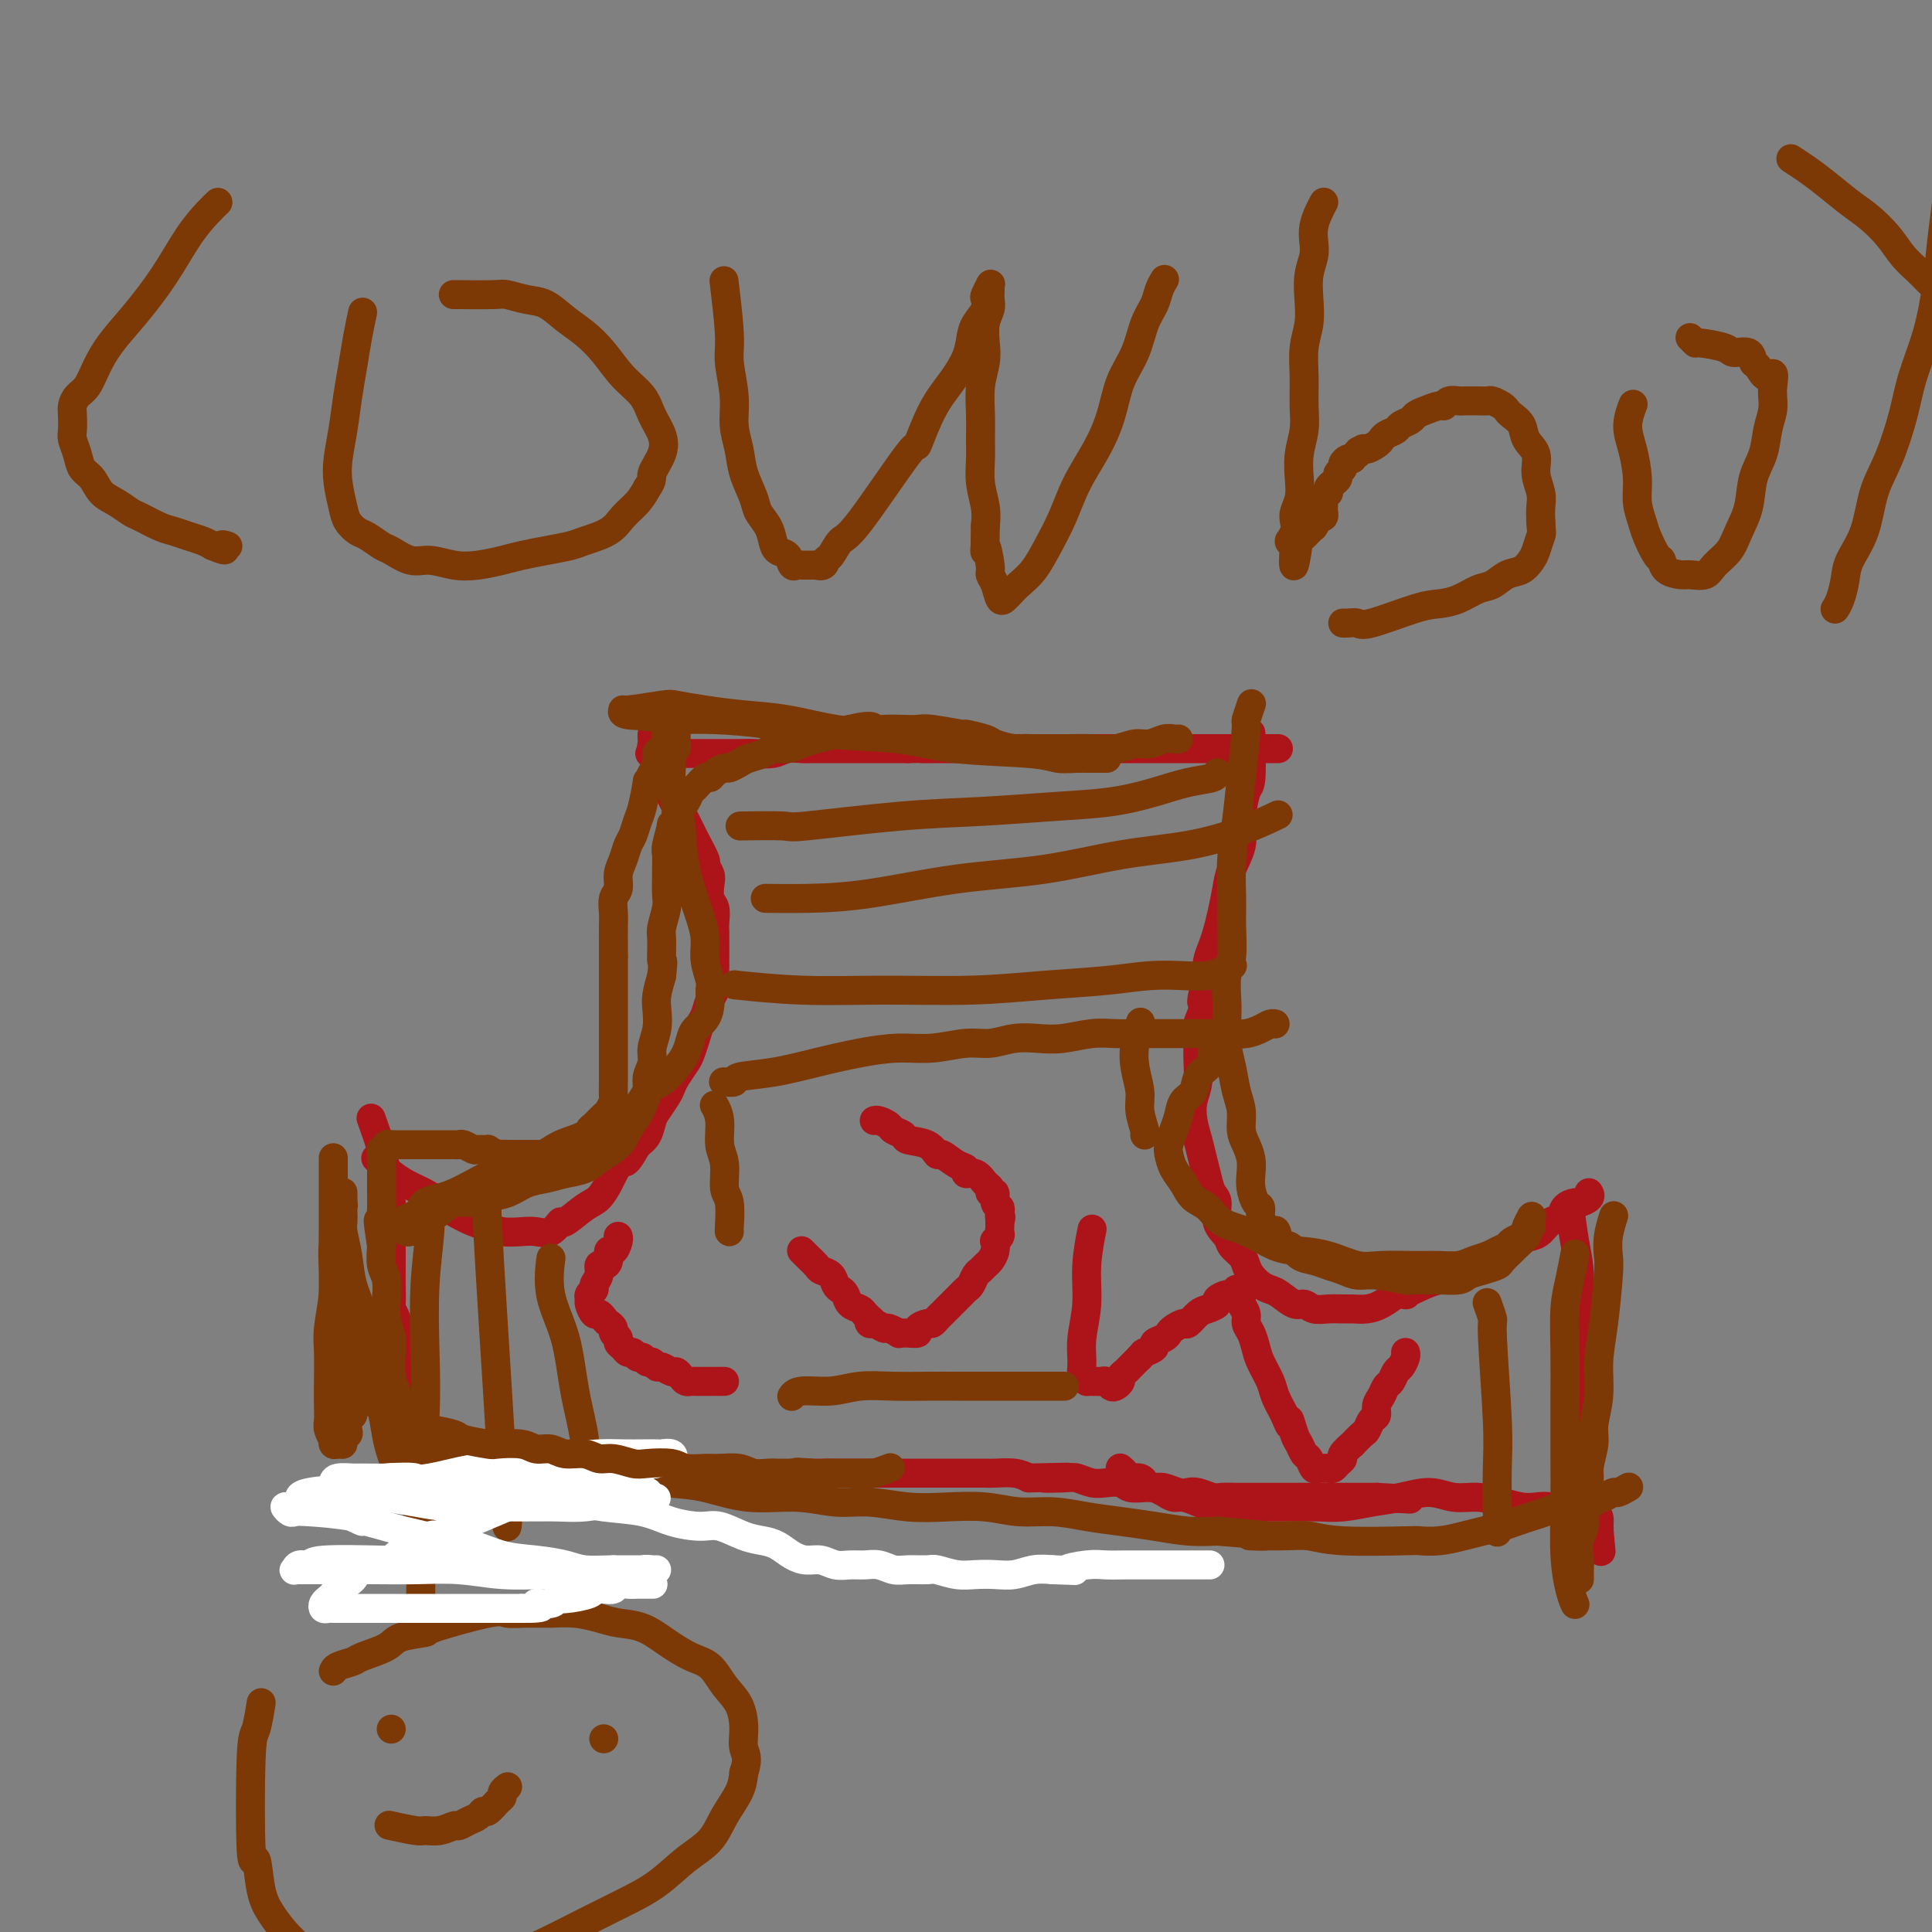 <svg viewBox='0 0 400 400' version='1.1' xmlns='http://www.w3.org/2000/svg' xmlns:xlink='http://www.w3.org/1999/xlink'><rect x="0" y="0" width="400" height="400" fill="#808080" stroke="none"/><g fill='none' stroke='#AD1419' stroke-width='6' stroke-linecap='round' stroke-linejoin='round'><path d='M135,156c0.001,-0.000 0.002,-0.000 0,0c-0.002,0.000 -0.005,0.000 0,0c0.005,-0.000 0.020,-0.000 0,0c-0.020,0.000 -0.073,0.000 0,0c0.073,-0.000 0.272,-0.000 0,0c-0.272,0.000 -1.016,0.000 0,0c1.016,-0.000 3.793,-0.000 6,0c2.207,0.000 3.844,0.001 5,0c1.156,-0.001 1.831,-0.004 3,0c1.169,0.004 2.831,0.015 4,0c1.169,-0.015 1.844,-0.057 3,0c1.156,0.057 2.793,0.211 4,0c1.207,-0.211 1.985,-0.789 3,-1c1.015,-0.211 2.267,-0.057 3,0c0.733,0.057 0.948,0.015 2,0c1.052,-0.015 2.942,-0.004 4,0c1.058,0.004 1.284,0.001 2,0c0.716,-0.001 1.921,-0.000 3,0c1.079,0.000 2.031,0.000 3,0c0.969,-0.000 1.953,-0.000 3,0c1.047,0.000 2.156,0.000 3,0c0.844,-0.000 1.422,-0.000 2,0'/><path d='M188,155c8.737,-0.155 4.078,-0.041 3,0c-1.078,0.041 1.425,0.011 3,0c1.575,-0.011 2.221,-0.003 3,0c0.779,0.003 1.692,0.001 3,0c1.308,-0.001 3.010,-0.000 4,0c0.990,0.000 1.266,0.000 2,0c0.734,-0.000 1.925,-0.000 3,0c1.075,0.000 2.035,0.000 3,0c0.965,-0.000 1.935,-0.000 3,0c1.065,0.000 2.225,0.000 3,0c0.775,-0.000 1.165,-0.000 2,0c0.835,0.000 2.114,0.000 3,0c0.886,-0.000 1.377,-0.000 2,0c0.623,0.000 1.378,0.000 2,0c0.622,-0.000 1.113,-0.000 2,0c0.887,0.000 2.172,0.000 3,0c0.828,-0.000 1.198,-0.000 2,0c0.802,0.000 2.035,0.000 3,0c0.965,-0.000 1.662,-0.000 2,0c0.338,0.000 0.317,0.000 1,0c0.683,-0.000 2.071,-0.000 3,0c0.929,0.000 1.401,0.000 2,0c0.599,-0.000 1.325,-0.000 2,0c0.675,0.000 1.298,-0.000 2,0c0.702,0.000 1.482,-0.000 2,0c0.518,0.000 0.772,-0.000 1,0c0.228,0.000 0.428,-0.000 1,0c0.572,0.000 1.514,-0.000 2,0c0.486,0.000 0.515,-0.000 1,0c0.485,0.000 1.424,0.000 2,0c0.576,0.000 0.788,0.000 1,0'/><path d='M259,155c11.044,0.000 3.156,0.000 0,0c-3.156,0.000 -1.578,0.000 0,0'/><path d='M135,152c0.000,-0.000 0.000,-0.000 0,0c-0.000,0.000 -0.000,0.000 0,0c0.000,-0.000 0.000,-0.001 0,0c-0.000,0.001 -0.000,0.003 0,0c0.000,-0.003 0.000,-0.012 0,0c-0.000,0.012 -0.001,0.045 0,0c0.001,-0.045 0.004,-0.168 0,0c-0.004,0.168 -0.016,0.626 0,1c0.016,0.374 0.061,0.662 0,1c-0.061,0.338 -0.228,0.724 0,1c0.228,0.276 0.850,0.441 1,1c0.150,0.559 -0.171,1.511 0,2c0.171,0.489 0.833,0.515 1,1c0.167,0.485 -0.161,1.429 0,2c0.161,0.571 0.813,0.769 1,1c0.187,0.231 -0.089,0.495 0,1c0.089,0.505 0.545,1.253 1,2'/><path d='M139,165c0.797,2.141 0.790,0.994 1,1c0.210,0.006 0.639,1.165 1,2c0.361,0.835 0.656,1.346 1,2c0.344,0.654 0.737,1.449 1,2c0.263,0.551 0.396,0.856 1,2c0.604,1.144 1.677,3.125 2,4c0.323,0.875 -0.106,0.642 0,1c0.106,0.358 0.746,1.307 1,2c0.254,0.693 0.121,1.130 0,2c-0.121,0.870 -0.228,2.171 0,3c0.228,0.829 0.793,1.184 1,2c0.207,0.816 0.055,2.092 0,3c-0.055,0.908 -0.015,1.450 0,2c0.015,0.550 0.005,1.110 0,2c-0.005,0.890 -0.004,2.110 0,3c0.004,0.890 0.012,1.450 0,2c-0.012,0.550 -0.045,1.091 0,2c0.045,0.909 0.167,2.186 0,3c-0.167,0.814 -0.622,1.167 -1,2c-0.378,0.833 -0.678,2.148 -1,3c-0.322,0.852 -0.667,1.243 -1,2c-0.333,0.757 -0.653,1.880 -1,3c-0.347,1.120 -0.722,2.238 -1,3c-0.278,0.762 -0.459,1.167 -1,2c-0.541,0.833 -1.440,2.095 -2,3c-0.560,0.905 -0.779,1.453 -1,2c-0.221,0.547 -0.443,1.091 -1,2c-0.557,0.909 -1.448,2.182 -2,3c-0.552,0.818 -0.764,1.182 -1,2c-0.236,0.818 -0.496,2.091 -1,3c-0.504,0.909 -1.252,1.455 -2,2'/><path d='M132,237c-3.043,5.469 -2.651,3.140 -3,3c-0.349,-0.140 -1.439,1.908 -2,3c-0.561,1.092 -0.594,1.229 -1,2c-0.406,0.771 -1.186,2.176 -2,3c-0.814,0.824 -1.663,1.068 -3,2c-1.337,0.932 -3.161,2.551 -4,3c-0.839,0.449 -0.693,-0.271 -1,0c-0.307,0.271 -1.069,1.534 -2,2c-0.931,0.466 -2.033,0.137 -3,0c-0.967,-0.137 -1.799,-0.081 -3,0c-1.201,0.081 -2.772,0.188 -4,0c-1.228,-0.188 -2.113,-0.669 -3,-1c-0.887,-0.331 -1.777,-0.511 -3,-1c-1.223,-0.489 -2.780,-1.287 -4,-2c-1.220,-0.713 -2.104,-1.342 -3,-2c-0.896,-0.658 -1.803,-1.347 -3,-2c-1.197,-0.653 -2.685,-1.271 -4,-2c-1.315,-0.729 -2.457,-1.568 -3,-2c-0.543,-0.432 -0.486,-0.456 -1,-1c-0.514,-0.544 -1.600,-1.608 -2,-2c-0.400,-0.392 -0.114,-0.112 0,0c0.114,0.112 0.057,0.056 0,0'/><path d='M259,152c-0.000,-0.000 -0.000,-0.000 0,0c0.000,0.000 0.000,0.000 0,0c-0.000,-0.000 -0.000,-0.000 0,0c0.000,0.000 0.000,0.001 0,0c-0.000,-0.001 -0.000,-0.004 0,0c0.000,0.004 0.001,0.016 0,0c-0.001,-0.016 -0.003,-0.058 0,0c0.003,0.058 0.011,0.216 0,0c-0.011,-0.216 -0.040,-0.807 0,1c0.040,1.807 0.147,6.013 0,8c-0.147,1.987 -0.550,1.755 -1,3c-0.450,1.245 -0.947,3.967 -1,6c-0.053,2.033 0.336,3.377 0,5c-0.336,1.623 -1.399,3.526 -2,5c-0.601,1.474 -0.739,2.519 -1,4c-0.261,1.481 -0.645,3.397 -1,5c-0.355,1.603 -0.683,2.894 -1,4c-0.317,1.106 -0.624,2.029 -1,3c-0.376,0.971 -0.822,1.992 -1,3c-0.178,1.008 -0.089,2.004 0,3'/><path d='M250,202c-1.635,8.493 -1.223,4.724 -1,4c0.223,-0.724 0.257,1.597 0,3c-0.257,1.403 -0.804,1.887 -1,3c-0.196,1.113 -0.039,2.856 0,4c0.039,1.144 -0.039,1.688 0,3c0.039,1.312 0.195,3.393 0,5c-0.195,1.607 -0.743,2.740 -1,4c-0.257,1.260 -0.224,2.645 0,4c0.224,1.355 0.639,2.679 1,4c0.361,1.321 0.669,2.640 1,4c0.331,1.360 0.684,2.763 1,4c0.316,1.237 0.594,2.309 1,3c0.406,0.691 0.938,1.000 1,2c0.062,1.000 -0.348,2.691 0,4c0.348,1.309 1.454,2.237 2,3c0.546,0.763 0.530,1.360 1,2c0.470,0.640 1.424,1.324 2,2c0.576,0.676 0.772,1.346 1,2c0.228,0.654 0.487,1.293 1,2c0.513,0.707 1.278,1.481 2,2c0.722,0.519 1.400,0.784 2,1c0.600,0.216 1.122,0.384 2,1c0.878,0.616 2.112,1.682 3,2c0.888,0.318 1.430,-0.111 2,0c0.570,0.111 1.167,0.762 2,1c0.833,0.238 1.903,0.061 3,0c1.097,-0.061 2.222,-0.008 3,0c0.778,0.008 1.208,-0.029 2,0c0.792,0.029 1.944,0.123 3,0c1.056,-0.123 2.016,-0.464 3,-1c0.984,-0.536 1.992,-1.268 3,-2'/><path d='M289,268c3.497,-0.202 1.740,0.294 2,0c0.260,-0.294 2.538,-1.378 4,-2c1.462,-0.622 2.110,-0.781 3,-1c0.890,-0.219 2.023,-0.496 3,-1c0.977,-0.504 1.798,-1.234 3,-2c1.202,-0.766 2.783,-1.566 4,-2c1.217,-0.434 2.069,-0.502 3,-1c0.931,-0.498 1.941,-1.428 3,-2c1.059,-0.572 2.166,-0.787 3,-1c0.834,-0.213 1.393,-0.425 2,-1c0.607,-0.575 1.261,-1.512 2,-2c0.739,-0.488 1.565,-0.526 2,-1c0.435,-0.474 0.481,-1.385 1,-2c0.519,-0.615 1.512,-0.935 2,-1c0.488,-0.065 0.470,0.126 1,0c0.530,-0.126 1.606,-0.570 2,-1c0.394,-0.430 0.106,-0.847 0,-1c-0.106,-0.153 -0.030,-0.044 0,0c0.030,0.044 0.015,0.022 0,0'/><path d='M77,232c0.004,0.011 0.008,0.022 0,0c-0.008,-0.022 -0.028,-0.076 0,0c0.028,0.076 0.102,0.283 0,0c-0.102,-0.283 -0.381,-1.055 0,0c0.381,1.055 1.423,3.937 2,6c0.577,2.063 0.691,3.308 1,5c0.309,1.692 0.815,3.830 1,6c0.185,2.170 0.050,4.372 0,6c-0.050,1.628 -0.014,2.683 0,4c0.014,1.317 0.008,2.895 0,4c-0.008,1.105 -0.016,1.738 0,3c0.016,1.262 0.057,3.154 0,4c-0.057,0.846 -0.211,0.646 0,1c0.211,0.354 0.788,1.260 1,2c0.212,0.740 0.061,1.313 0,2c-0.061,0.687 -0.031,1.489 0,2c0.031,0.511 0.065,0.732 0,1c-0.065,0.268 -0.227,0.583 0,1c0.227,0.417 0.844,0.937 1,1c0.156,0.063 -0.150,-0.329 0,0c0.150,0.329 0.757,1.380 1,2c0.243,0.620 0.121,0.810 0,1'/><path d='M84,283c1.038,8.004 0.133,2.514 0,1c-0.133,-1.514 0.504,0.946 1,2c0.496,1.054 0.850,0.700 1,1c0.150,0.300 0.097,1.253 0,2c-0.097,0.747 -0.237,1.288 0,2c0.237,0.712 0.851,1.595 1,2c0.149,0.405 -0.166,0.331 0,1c0.166,0.669 0.814,2.079 1,3c0.186,0.921 -0.091,1.351 0,2c0.091,0.649 0.550,1.518 1,2c0.450,0.482 0.890,0.578 1,1c0.110,0.422 -0.111,1.170 0,2c0.111,0.830 0.555,1.743 1,2c0.445,0.257 0.893,-0.141 1,0c0.107,0.141 -0.126,0.822 0,1c0.126,0.178 0.610,-0.149 1,0c0.390,0.149 0.686,0.772 1,1c0.314,0.228 0.648,0.062 1,0c0.352,-0.062 0.724,-0.021 1,0c0.276,0.021 0.457,0.021 1,0c0.543,-0.021 1.448,-0.063 2,0c0.552,0.063 0.752,0.231 1,0c0.248,-0.231 0.544,-0.862 1,-1c0.456,-0.138 1.073,0.215 2,0c0.927,-0.215 2.166,-1.000 3,-1c0.834,0.000 1.265,0.785 2,1c0.735,0.215 1.774,-0.138 3,0c1.226,0.138 2.638,0.769 4,1c1.362,0.231 2.674,0.062 4,0c1.326,-0.062 2.664,-0.018 4,0c1.336,0.018 2.668,0.009 4,0'/><path d='M127,308c5.824,0.061 3.883,0.214 4,0c0.117,-0.214 2.293,-0.793 4,-1c1.707,-0.207 2.945,-0.041 4,0c1.055,0.041 1.927,-0.041 3,0c1.073,0.041 2.349,0.207 3,0c0.651,-0.207 0.678,-0.788 2,-1c1.322,-0.212 3.939,-0.057 5,0c1.061,0.057 0.567,0.016 1,0c0.433,-0.016 1.793,-0.008 3,0c1.207,0.008 2.262,0.016 3,0c0.738,-0.016 1.160,-0.057 2,0c0.840,0.057 2.097,0.211 3,0c0.903,-0.211 1.453,-0.789 2,-1c0.547,-0.211 1.090,-0.057 2,0c0.910,0.057 2.187,0.015 3,0c0.813,-0.015 1.161,-0.004 2,0c0.839,0.004 2.168,0.001 3,0c0.832,-0.001 1.166,-0.000 2,0c0.834,0.000 2.167,0.000 3,0c0.833,-0.000 1.167,-0.000 2,0c0.833,0.000 2.165,0.000 3,0c0.835,-0.000 1.172,-0.000 2,0c0.828,0.000 2.146,0.000 3,0c0.854,-0.000 1.244,-0.000 2,0c0.756,0.000 1.877,0.000 3,0c1.123,-0.000 2.247,-0.001 3,0c0.753,0.001 1.136,0.003 2,0c0.864,-0.003 2.211,-0.011 3,0c0.789,0.011 1.020,0.041 2,0c0.980,-0.041 2.709,-0.155 4,0c1.291,0.155 2.146,0.577 3,1'/><path d='M213,306c14.067,-0.314 6.233,-0.098 4,0c-2.233,0.098 1.135,0.078 3,0c1.865,-0.078 2.228,-0.213 3,0c0.772,0.213 1.954,0.775 3,1c1.046,0.225 1.957,0.113 3,0c1.043,-0.113 2.218,-0.227 3,0c0.782,0.227 1.172,0.797 2,1c0.828,0.203 2.095,0.041 3,0c0.905,-0.041 1.449,0.041 2,0c0.551,-0.041 1.110,-0.203 2,0c0.890,0.203 2.110,0.772 3,1c0.890,0.228 1.449,0.114 2,0c0.551,-0.114 1.092,-0.227 2,0c0.908,0.227 2.182,0.793 3,1c0.818,0.207 1.181,0.056 2,0c0.819,-0.056 2.096,-0.015 3,0c0.904,0.015 1.435,0.004 2,0c0.565,-0.004 1.163,-0.001 2,0c0.837,0.001 1.914,0.000 3,0c1.086,-0.000 2.181,-0.000 3,0c0.819,0.000 1.361,0.000 2,0c0.639,-0.000 1.375,-0.000 2,0c0.625,0.000 1.140,0.000 2,0c0.860,-0.000 2.066,-0.000 3,0c0.934,0.000 1.597,0.000 2,0c0.403,-0.000 0.546,-0.000 1,0c0.454,0.000 1.218,0.000 2,0c0.782,-0.000 1.581,-0.000 2,0c0.419,0.000 0.459,0.000 1,0c0.541,-0.000 1.583,-0.000 2,0c0.417,0.000 0.208,0.000 0,0'/><path d='M285,310c12.000,0.667 6.000,0.333 0,0'/><path d='M325,250c0.002,0.012 0.003,0.025 0,0c-0.003,-0.025 -0.011,-0.086 0,0c0.011,0.086 0.040,0.321 0,0c-0.040,-0.321 -0.151,-1.197 0,0c0.151,1.197 0.562,4.467 1,7c0.438,2.533 0.902,4.329 1,7c0.098,2.671 -0.171,6.219 0,9c0.171,2.781 0.782,4.796 1,7c0.218,2.204 0.043,4.595 0,7c-0.043,2.405 0.045,4.822 0,7c-0.045,2.178 -0.223,4.118 0,6c0.223,1.882 0.848,3.707 1,5c0.152,1.293 -0.170,2.053 0,3c0.170,0.947 0.830,2.082 1,3c0.170,0.918 -0.151,1.619 0,2c0.151,0.381 0.772,0.442 1,1c0.228,0.558 0.061,1.614 0,2c-0.061,0.386 -0.016,0.104 0,0c0.016,-0.104 0.004,-0.028 0,0c-0.004,0.028 -0.001,0.007 0,0c0.001,-0.007 0.000,-0.002 0,0c-0.000,0.002 -0.000,0.001 0,0'/><path d='M331,316c0.932,10.215 0.260,2.752 0,0c-0.260,-2.752 -0.110,-0.794 0,0c0.110,0.794 0.181,0.424 0,0c-0.181,-0.424 -0.612,-0.902 -1,-1c-0.388,-0.098 -0.732,0.185 -1,0c-0.268,-0.185 -0.459,-0.838 -1,-1c-0.541,-0.162 -1.432,0.167 -2,0c-0.568,-0.167 -0.812,-0.829 -1,-1c-0.188,-0.171 -0.321,0.148 -1,0c-0.679,-0.148 -1.906,-0.762 -3,-1c-1.094,-0.238 -2.056,-0.101 -3,0c-0.944,0.101 -1.871,0.166 -3,0c-1.129,-0.166 -2.460,-0.563 -4,-1c-1.540,-0.437 -3.288,-0.913 -5,-1c-1.712,-0.087 -3.388,0.215 -5,0c-1.612,-0.215 -3.162,-0.947 -5,-1c-1.838,-0.053 -3.965,0.574 -6,1c-2.035,0.426 -3.978,0.650 -6,1c-2.022,0.350 -4.124,0.826 -6,1c-1.876,0.174 -3.527,0.047 -5,0c-1.473,-0.047 -2.768,-0.013 -4,0c-1.232,0.013 -2.402,0.004 -4,0c-1.598,-0.004 -3.624,-0.004 -5,0c-1.376,0.004 -2.102,0.011 -3,0c-0.898,-0.011 -1.970,-0.041 -3,0c-1.030,0.041 -2.019,0.152 -3,0c-0.981,-0.152 -1.953,-0.565 -3,-1c-1.047,-0.435 -2.167,-0.890 -3,-1c-0.833,-0.110 -1.378,0.124 -2,0c-0.622,-0.124 -1.321,-0.607 -2,-1c-0.679,-0.393 -1.340,-0.697 -2,-1'/><path d='M239,308c-2.278,-0.781 -1.973,-0.735 -2,-1c-0.027,-0.265 -0.385,-0.842 -1,-1c-0.615,-0.158 -1.485,0.101 -2,0c-0.515,-0.101 -0.674,-0.563 -1,-1c-0.326,-0.437 -0.819,-0.849 -1,-1c-0.181,-0.151 -0.048,-0.040 0,0c0.048,0.040 0.013,0.011 0,0c-0.013,-0.011 -0.004,-0.003 0,0c0.004,0.003 0.002,0.002 0,0'/><path d='M128,256c0.000,0.001 0.001,0.002 0,0c-0.001,-0.002 -0.003,-0.007 0,0c0.003,0.007 0.011,0.024 0,0c-0.011,-0.024 -0.041,-0.091 0,0c0.041,0.091 0.152,0.340 0,1c-0.152,0.660 -0.567,1.730 -1,2c-0.433,0.270 -0.886,-0.262 -1,0c-0.114,0.262 0.109,1.317 0,2c-0.109,0.683 -0.550,0.995 -1,1c-0.450,0.005 -0.909,-0.297 -1,0c-0.091,0.297 0.186,1.193 0,2c-0.186,0.807 -0.835,1.524 -1,2c-0.165,0.476 0.155,0.710 0,1c-0.155,0.290 -0.785,0.637 -1,1c-0.215,0.363 -0.016,0.741 0,1c0.016,0.259 -0.150,0.399 0,1c0.150,0.601 0.617,1.662 1,2c0.383,0.338 0.681,-0.046 1,0c0.319,0.046 0.660,0.523 1,1'/><path d='M125,273c0.625,0.797 0.689,0.791 1,1c0.311,0.209 0.871,0.633 1,1c0.129,0.367 -0.173,0.677 0,1c0.173,0.323 0.820,0.660 1,1c0.180,0.340 -0.106,0.684 0,1c0.106,0.316 0.606,0.605 1,1c0.394,0.395 0.683,0.894 1,1c0.317,0.106 0.662,-0.183 1,0c0.338,0.183 0.668,0.838 1,1c0.332,0.162 0.665,-0.168 1,0c0.335,0.168 0.671,0.834 1,1c0.329,0.166 0.651,-0.166 1,0c0.349,0.166 0.723,0.832 1,1c0.277,0.168 0.455,-0.161 1,0c0.545,0.161 1.456,0.814 2,1c0.544,0.186 0.721,-0.094 1,0c0.279,0.094 0.661,0.561 1,1c0.339,0.439 0.636,0.850 1,1c0.364,0.150 0.794,0.040 1,0c0.206,-0.040 0.187,-0.011 1,0c0.813,0.011 2.456,0.003 3,0c0.544,-0.003 -0.012,-0.001 0,0c0.012,0.001 0.591,0.000 1,0c0.409,-0.000 0.649,-0.000 1,0c0.351,0.000 0.815,0.000 1,0c0.185,-0.000 0.093,-0.000 0,0'/><path d='M166,259c0.001,0.001 0.002,0.002 0,0c-0.002,-0.002 -0.008,-0.008 0,0c0.008,0.008 0.028,0.030 0,0c-0.028,-0.030 -0.106,-0.111 0,0c0.106,0.111 0.396,0.415 1,1c0.604,0.585 1.524,1.452 2,2c0.476,0.548 0.509,0.776 1,1c0.491,0.224 1.440,0.445 2,1c0.560,0.555 0.731,1.444 1,2c0.269,0.556 0.636,0.779 1,1c0.364,0.221 0.727,0.441 1,1c0.273,0.559 0.458,1.458 1,2c0.542,0.542 1.441,0.726 2,1c0.559,0.274 0.780,0.637 1,1'/><path d='M179,272c2.246,2.172 1.360,1.103 1,1c-0.360,-0.103 -0.194,0.761 0,1c0.194,0.239 0.415,-0.146 1,0c0.585,0.146 1.533,0.824 2,1c0.467,0.176 0.452,-0.149 1,0c0.548,0.149 1.657,0.773 2,1c0.343,0.227 -0.082,0.058 0,0c0.082,-0.058 0.670,-0.005 1,0c0.330,0.005 0.403,-0.036 1,0c0.597,0.036 1.718,0.150 2,0c0.282,-0.150 -0.275,-0.565 0,-1c0.275,-0.435 1.382,-0.889 2,-1c0.618,-0.111 0.747,0.121 1,0c0.253,-0.121 0.631,-0.596 1,-1c0.369,-0.404 0.729,-0.739 1,-1c0.271,-0.261 0.454,-0.450 1,-1c0.546,-0.550 1.456,-1.460 2,-2c0.544,-0.540 0.723,-0.708 1,-1c0.277,-0.292 0.652,-0.708 1,-1c0.348,-0.292 0.671,-0.459 1,-1c0.329,-0.541 0.666,-1.457 1,-2c0.334,-0.543 0.664,-0.714 1,-1c0.336,-0.286 0.677,-0.689 1,-1c0.323,-0.311 0.626,-0.531 1,-1c0.374,-0.469 0.818,-1.186 1,-2c0.182,-0.814 0.101,-1.724 0,-2c-0.101,-0.276 -0.223,0.081 0,0c0.223,-0.081 0.792,-0.599 1,-1c0.208,-0.401 0.056,-0.685 0,-1c-0.056,-0.315 -0.016,-0.661 0,-1c0.016,-0.339 0.008,-0.669 0,-1'/><path d='M207,253c0.469,-1.572 0.141,-1.003 0,-1c-0.141,0.003 -0.094,-0.558 0,-1c0.094,-0.442 0.236,-0.763 0,-1c-0.236,-0.237 -0.850,-0.391 -1,-1c-0.150,-0.609 0.165,-1.674 0,-2c-0.165,-0.326 -0.808,0.085 -1,0c-0.192,-0.085 0.069,-0.667 0,-1c-0.069,-0.333 -0.468,-0.416 -1,-1c-0.532,-0.584 -1.197,-1.667 -2,-2c-0.803,-0.333 -1.745,0.084 -2,0c-0.255,-0.084 0.177,-0.670 0,-1c-0.177,-0.330 -0.962,-0.403 -2,-1c-1.038,-0.597 -2.329,-1.718 -3,-2c-0.671,-0.282 -0.723,0.275 -1,0c-0.277,-0.275 -0.780,-1.383 -2,-2c-1.220,-0.617 -3.156,-0.743 -4,-1c-0.844,-0.257 -0.594,-0.643 -1,-1c-0.406,-0.357 -1.468,-0.684 -2,-1c-0.532,-0.316 -0.535,-0.621 -1,-1c-0.465,-0.379 -1.393,-0.834 -2,-1c-0.607,-0.166 -0.894,-0.045 -1,0c-0.106,0.045 -0.030,0.013 0,0c0.030,-0.013 0.015,-0.006 0,0'/><path d='M226,255c0.001,-0.003 0.001,-0.006 0,0c-0.001,0.006 -0.004,0.022 0,0c0.004,-0.022 0.016,-0.080 0,0c-0.016,0.080 -0.061,0.299 0,0c0.061,-0.299 0.227,-1.115 0,0c-0.227,1.115 -0.846,4.162 -1,7c-0.154,2.838 0.159,5.468 0,8c-0.159,2.532 -0.790,4.966 -1,7c-0.210,2.034 -0.001,3.669 0,5c0.001,1.331 -0.207,2.356 0,3c0.207,0.644 0.829,0.905 1,1c0.171,0.095 -0.109,0.025 0,0c0.109,-0.025 0.607,-0.003 1,0c0.393,0.003 0.682,-0.012 1,0c0.318,0.012 0.663,0.053 1,0c0.337,-0.053 0.664,-0.199 1,0c0.336,0.199 0.682,0.744 1,1c0.318,0.256 0.610,0.223 1,0c0.390,-0.223 0.878,-0.637 1,-1c0.122,-0.363 -0.122,-0.675 0,-1c0.122,-0.325 0.610,-0.665 1,-1c0.390,-0.335 0.682,-0.667 1,-1c0.318,-0.333 0.662,-0.667 1,-1c0.338,-0.333 0.669,-0.667 1,-1'/><path d='M236,281c1.026,-1.107 0.590,-0.874 1,-1c0.410,-0.126 1.667,-0.611 2,-1c0.333,-0.389 -0.258,-0.683 0,-1c0.258,-0.317 1.364,-0.658 2,-1c0.636,-0.342 0.804,-0.687 1,-1c0.196,-0.313 0.422,-0.595 1,-1c0.578,-0.405 1.508,-0.935 2,-1c0.492,-0.065 0.547,0.334 1,0c0.453,-0.334 1.305,-1.400 2,-2c0.695,-0.600 1.232,-0.734 2,-1c0.768,-0.266 1.765,-0.664 2,-1c0.235,-0.336 -0.292,-0.612 0,-1c0.292,-0.388 1.402,-0.889 2,-1c0.598,-0.111 0.682,0.169 1,0c0.318,-0.169 0.870,-0.788 1,-1c0.130,-0.212 -0.162,-0.016 0,0c0.162,0.016 0.780,-0.147 1,0c0.220,0.147 0.044,0.606 0,1c-0.044,0.394 0.044,0.724 0,1c-0.044,0.276 -0.219,0.500 0,1c0.219,0.500 0.831,1.277 1,2c0.169,0.723 -0.105,1.394 0,2c0.105,0.606 0.591,1.148 1,2c0.409,0.852 0.742,2.016 1,3c0.258,0.984 0.440,1.790 1,3c0.560,1.210 1.497,2.826 2,4c0.503,1.174 0.572,1.907 1,3c0.428,1.093 1.214,2.547 2,4'/><path d='M266,293c1.571,4.091 0.998,1.318 1,1c0.002,-0.318 0.578,1.817 1,3c0.422,1.183 0.690,1.413 1,2c0.310,0.587 0.660,1.530 1,2c0.340,0.470 0.668,0.465 1,1c0.332,0.535 0.666,1.608 1,2c0.334,0.392 0.666,0.102 1,0c0.334,-0.102 0.668,-0.017 1,0c0.332,0.017 0.661,-0.036 1,0c0.339,0.036 0.687,0.159 1,0c0.313,-0.159 0.590,-0.601 1,-1c0.410,-0.399 0.954,-0.755 1,-1c0.046,-0.245 -0.405,-0.379 0,-1c0.405,-0.621 1.666,-1.728 2,-2c0.334,-0.272 -0.260,0.293 0,0c0.260,-0.293 1.375,-1.444 2,-2c0.625,-0.556 0.759,-0.519 1,-1c0.241,-0.481 0.589,-1.481 1,-2c0.411,-0.519 0.883,-0.558 1,-1c0.117,-0.442 -0.123,-1.288 0,-2c0.123,-0.712 0.610,-1.289 1,-2c0.390,-0.711 0.683,-1.556 1,-2c0.317,-0.444 0.659,-0.487 1,-1c0.341,-0.513 0.680,-1.496 1,-2c0.320,-0.504 0.622,-0.527 1,-1c0.378,-0.473 0.833,-1.395 1,-2c0.167,-0.605 0.045,-0.894 0,-1c-0.045,-0.106 -0.013,-0.030 0,0c0.013,0.030 0.006,0.015 0,0'/></g>
<g fill='none' stroke='#7C3805' stroke-width='6' stroke-linecap='round' stroke-linejoin='round'><path d='M69,240c0.000,-0.000 0.000,-0.000 0,0c-0.000,0.000 -0.000,0.001 0,0c0.000,-0.001 0.000,-0.003 0,0c-0.000,0.003 -0.000,0.013 0,0c0.000,-0.013 0.000,-0.047 0,0c-0.000,0.047 -0.000,0.174 0,0c0.000,-0.174 0.001,-0.651 0,0c-0.001,0.651 -0.004,2.428 0,5c0.004,2.572 0.015,5.939 0,9c-0.015,3.061 -0.057,5.815 0,8c0.057,2.185 0.211,3.799 0,6c-0.211,2.201 -0.788,4.988 -1,7c-0.212,2.012 -0.058,3.248 0,5c0.058,1.752 0.019,4.018 0,6c-0.019,1.982 -0.019,3.679 0,5c0.019,1.321 0.057,2.267 0,3c-0.057,0.733 -0.209,1.254 0,2c0.209,0.746 0.778,1.717 1,2c0.222,0.283 0.097,-0.123 0,0c-0.097,0.123 -0.166,0.776 0,1c0.166,0.224 0.566,0.020 1,0c0.434,-0.020 0.900,0.146 1,0c0.100,-0.146 -0.167,-0.603 0,-1c0.167,-0.397 0.766,-0.735 1,-1c0.234,-0.265 0.101,-0.456 0,-1c-0.101,-0.544 -0.172,-1.441 0,-2c0.172,-0.559 0.586,-0.779 1,-1'/><path d='M73,293c0.607,-1.326 0.125,-2.140 0,-3c-0.125,-0.860 0.107,-1.765 0,-3c-0.107,-1.235 -0.554,-2.800 -1,-4c-0.446,-1.200 -0.890,-2.036 -1,-3c-0.110,-0.964 0.114,-2.057 0,-3c-0.114,-0.943 -0.566,-1.735 -1,-3c-0.434,-1.265 -0.849,-3.003 -1,-4c-0.151,-0.997 -0.036,-1.254 0,-2c0.036,-0.746 -0.005,-1.980 0,-3c0.005,-1.020 0.058,-1.825 0,-3c-0.058,-1.175 -0.226,-2.721 0,-4c0.226,-1.279 0.845,-2.293 1,-3c0.155,-0.707 -0.155,-1.107 0,-2c0.155,-0.893 0.773,-2.279 1,-3c0.227,-0.721 0.061,-0.779 0,-1c-0.061,-0.221 -0.016,-0.606 0,-1c0.016,-0.394 0.004,-0.796 0,-1c-0.004,-0.204 -0.001,-0.210 0,0c0.001,0.210 0.001,0.637 0,1c-0.001,0.363 -0.001,0.661 0,1c0.001,0.339 0.004,0.718 0,1c-0.004,0.282 -0.013,0.468 0,1c0.013,0.532 0.049,1.409 0,2c-0.049,0.591 -0.182,0.894 0,2c0.182,1.106 0.679,3.015 1,5c0.321,1.985 0.468,4.048 1,6c0.532,1.952 1.451,3.795 2,6c0.549,2.205 0.728,4.773 1,7c0.272,2.227 0.636,4.114 1,6'/><path d='M77,285c1.333,7.215 1.665,6.252 2,7c0.335,0.748 0.672,3.207 1,5c0.328,1.793 0.648,2.921 1,4c0.352,1.079 0.738,2.111 1,3c0.262,0.889 0.400,1.636 1,3c0.600,1.364 1.662,3.346 2,4c0.338,0.654 -0.049,-0.021 0,0c0.049,0.021 0.535,0.739 1,1c0.465,0.261 0.909,0.067 1,0c0.091,-0.067 -0.172,-0.007 0,0c0.172,0.007 0.778,-0.038 1,0c0.222,0.038 0.059,0.161 0,0c-0.059,-0.161 -0.015,-0.606 0,-1c0.015,-0.394 0.001,-0.737 0,-1c-0.001,-0.263 0.011,-0.445 0,-1c-0.011,-0.555 -0.044,-1.484 0,-2c0.044,-0.516 0.167,-0.621 0,-1c-0.167,-0.379 -0.622,-1.034 -1,-2c-0.378,-0.966 -0.678,-2.244 -1,-3c-0.322,-0.756 -0.664,-0.990 -1,-2c-0.336,-1.010 -0.665,-2.795 -1,-4c-0.335,-1.205 -0.677,-1.830 -1,-3c-0.323,-1.170 -0.626,-2.886 -1,-4c-0.374,-1.114 -0.818,-1.627 -1,-3c-0.182,-1.373 -0.100,-3.607 0,-5c0.100,-1.393 0.219,-1.947 0,-3c-0.219,-1.053 -0.777,-2.605 -1,-4c-0.223,-1.395 -0.111,-2.632 0,-4c0.111,-1.368 0.222,-2.868 0,-4c-0.222,-1.132 -0.778,-1.895 -1,-3c-0.222,-1.105 -0.111,-2.553 0,-4'/><path d='M79,258c-1.392,-8.951 -0.373,-4.328 0,-3c0.373,1.328 0.100,-0.638 0,-2c-0.100,-1.362 -0.027,-2.119 0,-3c0.027,-0.881 0.007,-1.884 0,-3c-0.007,-1.116 -0.002,-2.344 0,-3c0.002,-0.656 -0.001,-0.740 0,-1c0.001,-0.260 0.004,-0.696 0,-1c-0.004,-0.304 -0.016,-0.478 0,-1c0.016,-0.522 0.061,-1.394 0,-2c-0.061,-0.606 -0.227,-0.947 0,-1c0.227,-0.053 0.847,0.182 1,0c0.153,-0.182 -0.163,-0.781 0,-1c0.163,-0.219 0.803,-0.059 1,0c0.197,0.059 -0.049,0.016 0,0c0.049,-0.016 0.395,-0.004 1,0c0.605,0.004 1.470,0.001 2,0c0.530,-0.001 0.723,-0.000 1,0c0.277,0.000 0.636,0.000 1,0c0.364,-0.000 0.731,-0.000 1,0c0.269,0.000 0.439,-0.000 1,0c0.561,0.000 1.513,0.000 2,0c0.487,-0.000 0.511,-0.001 1,0c0.489,0.001 1.445,0.004 2,0c0.555,-0.004 0.711,-0.015 1,0c0.289,0.015 0.712,0.057 1,0c0.288,-0.057 0.440,-0.212 1,0c0.560,0.212 1.529,0.792 2,1c0.471,0.208 0.446,0.046 1,0c0.554,-0.046 1.688,0.026 2,0c0.312,-0.026 -0.196,-0.150 0,0c0.196,0.150 1.098,0.575 2,1'/><path d='M103,239c3.830,0.155 1.406,0.041 1,0c-0.406,-0.041 1.205,-0.011 2,0c0.795,0.011 0.775,0.003 1,0c0.225,-0.003 0.694,-0.001 1,0c0.306,0.001 0.449,0.001 1,0c0.551,-0.001 1.508,-0.003 2,0c0.492,0.003 0.517,0.011 1,0c0.483,-0.011 1.424,-0.041 2,0c0.576,0.041 0.788,0.153 1,0c0.212,-0.153 0.424,-0.570 1,-1c0.576,-0.430 1.515,-0.874 2,-1c0.485,-0.126 0.515,0.064 1,0c0.485,-0.064 1.425,-0.383 2,-1c0.575,-0.617 0.785,-1.532 1,-2c0.215,-0.468 0.436,-0.490 1,-1c0.564,-0.510 1.472,-1.507 2,-2c0.528,-0.493 0.677,-0.483 1,-1c0.323,-0.517 0.818,-1.560 1,-2c0.182,-0.440 0.049,-0.278 0,-1c-0.049,-0.722 -0.013,-2.328 0,-3c0.013,-0.672 0.003,-0.410 0,-1c-0.003,-0.590 -0.001,-2.031 0,-3c0.001,-0.969 0.000,-1.466 0,-2c-0.000,-0.534 -0.000,-1.105 0,-2c0.000,-0.895 0.000,-2.115 0,-3c-0.000,-0.885 -0.000,-1.434 0,-2c0.000,-0.566 0.000,-1.149 0,-2c-0.000,-0.851 -0.000,-1.970 0,-3c0.000,-1.030 0.000,-1.970 0,-3c-0.000,-1.030 -0.000,-2.152 0,-3c0.000,-0.848 0.000,-1.424 0,-2'/><path d='M127,198c0.001,-5.176 0.004,-3.115 0,-3c-0.004,0.115 -0.016,-1.715 0,-3c0.016,-1.285 0.060,-2.023 0,-3c-0.060,-0.977 -0.223,-2.191 0,-3c0.223,-0.809 0.833,-1.213 1,-2c0.167,-0.787 -0.110,-1.958 0,-3c0.110,-1.042 0.607,-1.956 1,-3c0.393,-1.044 0.684,-2.218 1,-3c0.316,-0.782 0.658,-1.171 1,-2c0.342,-0.829 0.683,-2.099 1,-3c0.317,-0.901 0.611,-1.434 1,-3c0.389,-1.566 0.874,-4.164 1,-5c0.126,-0.836 -0.107,0.089 0,0c0.107,-0.089 0.555,-1.194 1,-2c0.445,-0.806 0.889,-1.315 1,-2c0.111,-0.685 -0.110,-1.547 0,-2c0.110,-0.453 0.552,-0.499 1,-1c0.448,-0.501 0.904,-1.458 1,-2c0.096,-0.542 -0.167,-0.668 0,-1c0.167,-0.332 0.763,-0.870 1,-1c0.237,-0.130 0.116,0.146 0,0c-0.116,-0.146 -0.227,-0.715 0,-1c0.227,-0.285 0.793,-0.287 1,0c0.207,0.287 0.055,0.863 0,1c-0.055,0.137 -0.014,-0.166 0,0c0.014,0.166 -0.000,0.799 0,1c0.000,0.201 0.014,-0.032 0,0c-0.014,0.032 -0.055,0.328 0,1c0.055,0.672 0.207,1.719 0,2c-0.207,0.281 -0.773,-0.206 -1,0c-0.227,0.206 -0.113,1.103 0,2'/><path d='M139,157c-0.142,1.425 0.001,1.489 0,2c-0.001,0.511 -0.148,1.469 0,3c0.148,1.531 0.590,3.634 1,5c0.410,1.366 0.788,1.995 1,4c0.212,2.005 0.257,5.384 1,9c0.743,3.616 2.185,7.468 3,10c0.815,2.532 1.004,3.745 1,5c-0.004,1.255 -0.199,2.552 0,4c0.199,1.448 0.793,3.045 1,4c0.207,0.955 0.028,1.266 0,2c-0.028,0.734 0.095,1.890 0,3c-0.095,1.110 -0.409,2.173 -1,3c-0.591,0.827 -1.460,1.419 -2,2c-0.540,0.581 -0.753,1.151 -1,2c-0.247,0.849 -0.529,1.979 -1,3c-0.471,1.021 -1.132,1.935 -2,3c-0.868,1.065 -1.942,2.281 -3,3c-1.058,0.719 -2.098,0.940 -3,2c-0.902,1.060 -1.664,2.959 -3,4c-1.336,1.041 -3.246,1.224 -5,2c-1.754,0.776 -3.354,2.143 -5,3c-1.646,0.857 -3.339,1.202 -5,2c-1.661,0.798 -3.291,2.049 -5,3c-1.709,0.951 -3.496,1.603 -5,2c-1.504,0.397 -2.725,0.539 -4,1c-1.275,0.461 -2.604,1.239 -4,2c-1.396,0.761 -2.859,1.503 -4,2c-1.141,0.497 -1.961,0.749 -3,1c-1.039,0.251 -2.297,0.500 -3,1c-0.703,0.500 -0.852,1.250 -1,2'/><path d='M87,251c-7.199,3.370 -3.195,1.296 -2,1c1.195,-0.296 -0.419,1.186 -1,2c-0.581,0.814 -0.128,0.961 0,1c0.128,0.039 -0.068,-0.031 0,0c0.068,0.031 0.402,0.164 1,0c0.598,-0.164 1.460,-0.626 2,-1c0.540,-0.374 0.756,-0.660 1,-1c0.244,-0.340 0.515,-0.735 1,-1c0.485,-0.265 1.186,-0.399 2,-1c0.814,-0.601 1.743,-1.671 3,-2c1.257,-0.329 2.842,0.081 4,0c1.158,-0.081 1.887,-0.652 3,-1c1.113,-0.348 2.608,-0.474 4,-1c1.392,-0.526 2.679,-1.453 4,-2c1.321,-0.547 2.675,-0.713 4,-1c1.325,-0.287 2.621,-0.696 4,-1c1.379,-0.304 2.841,-0.503 4,-1c1.159,-0.497 2.016,-1.292 3,-2c0.984,-0.708 2.095,-1.330 3,-2c0.905,-0.670 1.606,-1.390 2,-2c0.394,-0.610 0.483,-1.111 1,-2c0.517,-0.889 1.463,-2.167 2,-3c0.537,-0.833 0.665,-1.223 1,-2c0.335,-0.777 0.878,-1.943 1,-3c0.122,-1.057 -0.177,-2.005 0,-3c0.177,-0.995 0.831,-2.036 1,-3c0.169,-0.964 -0.148,-1.849 0,-3c0.148,-1.151 0.761,-2.566 1,-4c0.239,-1.434 0.103,-2.886 0,-4c-0.103,-1.114 -0.172,-1.890 0,-3c0.172,-1.110 0.586,-2.555 1,-4'/><path d='M137,202c0.460,-4.184 0.109,-2.643 0,-3c-0.109,-0.357 0.023,-2.614 0,-4c-0.023,-1.386 -0.202,-1.903 0,-3c0.202,-1.097 0.787,-2.774 1,-4c0.213,-1.226 0.056,-2.003 0,-3c-0.056,-0.997 -0.011,-2.216 0,-3c0.011,-0.784 -0.012,-1.134 0,-2c0.012,-0.866 0.060,-2.248 0,-3c-0.060,-0.752 -0.227,-0.874 0,-2c0.227,-1.126 0.848,-3.258 1,-4c0.152,-0.742 -0.167,-0.096 0,0c0.167,0.096 0.818,-0.360 1,-1c0.182,-0.640 -0.107,-1.466 0,-2c0.107,-0.534 0.610,-0.778 1,-1c0.390,-0.222 0.668,-0.423 1,-1c0.332,-0.577 0.718,-1.530 1,-2c0.282,-0.470 0.461,-0.455 1,-1c0.539,-0.545 1.439,-1.648 2,-2c0.561,-0.352 0.784,0.046 1,0c0.216,-0.046 0.427,-0.537 1,-1c0.573,-0.463 1.508,-0.897 2,-1c0.492,-0.103 0.540,0.126 1,0c0.460,-0.126 1.334,-0.607 2,-1c0.666,-0.393 1.126,-0.697 2,-1c0.874,-0.303 2.161,-0.606 3,-1c0.839,-0.394 1.228,-0.879 2,-1c0.772,-0.121 1.925,0.122 3,0c1.075,-0.122 2.072,-0.610 3,-1c0.928,-0.390 1.788,-0.682 3,-1c1.212,-0.318 2.775,-0.662 4,-1c1.225,-0.338 2.113,-0.669 3,-1'/><path d='M176,151c5.087,-1.238 4.804,-0.333 5,0c0.196,0.333 0.870,0.093 2,0c1.130,-0.093 2.716,-0.040 4,0c1.284,0.040 2.267,0.066 3,0c0.733,-0.066 1.216,-0.225 3,0c1.784,0.225 4.869,0.835 6,1c1.131,0.165 0.307,-0.114 1,0c0.693,0.114 2.902,0.622 4,1c1.098,0.378 1.084,0.627 2,1c0.916,0.373 2.762,0.870 4,1c1.238,0.130 1.869,-0.109 3,0c1.131,0.109 2.761,0.565 4,1c1.239,0.435 2.086,0.849 3,1c0.914,0.151 1.895,0.041 3,0c1.105,-0.041 2.334,-0.011 3,0c0.666,0.011 0.769,0.003 1,0c0.231,-0.003 0.592,-0.001 1,0c0.408,0.001 0.864,0.000 1,0c0.136,-0.000 -0.050,-0.000 0,0c0.050,0.000 0.334,0.001 0,0c-0.334,-0.001 -1.287,-0.004 -2,0c-0.713,0.004 -1.187,0.013 -2,0c-0.813,-0.013 -1.963,-0.049 -3,0c-1.037,0.049 -1.959,0.183 -3,0c-1.041,-0.183 -2.202,-0.682 -6,-1c-3.798,-0.318 -10.232,-0.453 -15,-1c-4.768,-0.547 -7.869,-1.506 -12,-2c-4.131,-0.494 -9.293,-0.524 -14,-1c-4.707,-0.476 -8.960,-1.397 -13,-2c-4.040,-0.603 -7.869,-0.886 -11,-1c-3.131,-0.114 -5.566,-0.057 -8,0'/><path d='M140,149c-14.898,-1.481 -7.642,-1.185 -6,-1c1.642,0.185 -2.331,0.259 -4,0c-1.669,-0.259 -1.033,-0.851 -1,-1c0.033,-0.149 -0.536,0.145 1,0c1.536,-0.145 5.176,-0.731 7,-1c1.824,-0.269 1.833,-0.223 3,0c1.167,0.223 3.494,0.622 6,1c2.506,0.378 5.193,0.735 8,1c2.807,0.265 5.735,0.439 9,1c3.265,0.561 6.867,1.509 10,2c3.133,0.491 5.796,0.524 9,1c3.204,0.476 6.951,1.396 10,2c3.049,0.604 5.402,0.894 8,1c2.598,0.106 5.440,0.030 8,0c2.560,-0.030 4.839,-0.012 7,0c2.161,0.012 4.206,0.018 6,0c1.794,-0.018 3.338,-0.061 5,0c1.662,0.061 3.443,0.227 5,0c1.557,-0.227 2.890,-0.845 4,-1c1.110,-0.155 1.996,0.155 3,0c1.004,-0.155 2.125,-0.773 3,-1c0.875,-0.227 1.505,-0.061 2,0c0.495,0.061 0.856,0.017 1,0c0.144,-0.017 0.072,-0.009 0,0'/><path d='M259,146c0.009,-0.025 0.017,-0.049 0,0c-0.017,0.049 -0.060,0.173 0,0c0.060,-0.173 0.224,-0.643 0,0c-0.224,0.643 -0.834,2.398 -1,3c-0.166,0.602 0.113,0.050 0,2c-0.113,1.950 -0.619,6.403 -1,10c-0.381,3.597 -0.637,6.339 -1,9c-0.363,2.661 -0.833,5.242 -1,8c-0.167,2.758 -0.031,5.693 0,8c0.031,2.307 -0.044,3.984 0,6c0.044,2.016 0.207,4.369 0,6c-0.207,1.631 -0.785,2.539 -1,4c-0.215,1.461 -0.069,3.475 0,5c0.069,1.525 0.061,2.560 0,4c-0.061,1.440 -0.175,3.284 0,5c0.175,1.716 0.638,3.302 1,5c0.362,1.698 0.623,3.508 1,5c0.377,1.492 0.872,2.668 1,4c0.128,1.332 -0.110,2.821 0,4c0.110,1.179 0.568,2.050 1,3c0.432,0.950 0.838,1.980 1,3c0.162,1.020 0.081,2.031 0,3c-0.081,0.969 -0.163,1.898 0,3c0.163,1.102 0.569,2.378 1,3c0.431,0.622 0.885,0.591 1,1c0.115,0.409 -0.110,1.260 0,2c0.110,0.740 0.555,1.370 1,2'/><path d='M262,254c1.656,5.992 1.798,1.973 2,1c0.202,-0.973 0.466,1.101 1,2c0.534,0.899 1.339,0.622 2,1c0.661,0.378 1.177,1.412 2,2c0.823,0.588 1.953,0.731 3,1c1.047,0.269 2.012,0.664 3,1c0.988,0.336 1.999,0.612 3,1c1.001,0.388 1.990,0.889 3,1c1.010,0.111 2.040,-0.167 4,0c1.960,0.167 4.850,0.777 6,1c1.150,0.223 0.558,0.057 1,0c0.442,-0.057 1.917,-0.004 3,0c1.083,0.004 1.776,-0.041 3,0c1.224,0.041 2.981,0.167 4,0c1.019,-0.167 1.299,-0.626 2,-1c0.701,-0.374 1.822,-0.662 3,-1c1.178,-0.338 2.414,-0.724 3,-1c0.586,-0.276 0.521,-0.441 1,-1c0.479,-0.559 1.500,-1.510 2,-2c0.500,-0.490 0.477,-0.517 1,-1c0.523,-0.483 1.590,-1.422 2,-2c0.410,-0.578 0.162,-0.796 0,-1c-0.162,-0.204 -0.240,-0.394 0,-1c0.240,-0.606 0.796,-1.627 1,-2c0.204,-0.373 0.055,-0.097 0,0c-0.055,0.097 -0.015,0.016 0,0c0.015,-0.016 0.004,0.034 0,0c-0.004,-0.034 -0.001,-0.154 0,0c0.001,0.154 0.000,0.580 0,1c-0.000,0.420 -0.000,0.834 0,1c0.000,0.166 0.000,0.083 0,0'/><path d='M317,254c0.887,-1.059 -0.395,0.294 -1,1c-0.605,0.706 -0.531,0.767 -1,1c-0.469,0.233 -1.480,0.640 -2,1c-0.520,0.360 -0.550,0.675 -1,1c-0.450,0.325 -1.319,0.662 -2,1c-0.681,0.338 -1.172,0.679 -2,1c-0.828,0.321 -1.992,0.621 -3,1c-1.008,0.379 -1.860,0.835 -3,1c-1.140,0.165 -2.568,0.038 -4,0c-1.432,-0.038 -2.868,0.015 -5,0c-2.132,-0.015 -4.960,-0.096 -7,0c-2.040,0.096 -3.293,0.370 -5,0c-1.707,-0.370 -3.868,-1.382 -6,-2c-2.132,-0.618 -4.237,-0.841 -6,-1c-1.763,-0.159 -3.186,-0.254 -5,-1c-1.814,-0.746 -4.019,-2.142 -6,-3c-1.981,-0.858 -3.739,-1.177 -5,-2c-1.261,-0.823 -2.026,-2.150 -3,-3c-0.974,-0.850 -2.157,-1.224 -3,-2c-0.843,-0.776 -1.347,-1.954 -2,-3c-0.653,-1.046 -1.454,-1.959 -2,-3c-0.546,-1.041 -0.838,-2.208 -1,-3c-0.162,-0.792 -0.194,-1.208 0,-2c0.194,-0.792 0.614,-1.959 1,-3c0.386,-1.041 0.737,-1.955 1,-3c0.263,-1.045 0.438,-2.220 1,-3c0.562,-0.780 1.510,-1.165 2,-2c0.490,-0.835 0.523,-2.121 1,-3c0.477,-0.879 1.398,-1.352 2,-2c0.602,-0.648 0.886,-1.471 1,-2c0.114,-0.529 0.057,-0.765 0,-1'/><path d='M251,218c1.619,-3.702 1.167,-2.458 1,-2c-0.167,0.458 -0.048,0.131 0,0c0.048,-0.131 0.024,-0.065 0,0'/><path d='M90,299c-0.010,-0.006 -0.019,-0.013 0,0c0.019,0.013 0.068,0.045 0,0c-0.068,-0.045 -0.252,-0.167 0,0c0.252,0.167 0.941,0.622 2,1c1.059,0.378 2.487,0.679 4,1c1.513,0.321 3.109,0.663 5,1c1.891,0.337 4.075,0.668 6,1c1.925,0.332 3.589,0.665 6,1c2.411,0.335 5.568,0.672 8,1c2.432,0.328 4.139,0.647 7,1c2.861,0.353 6.875,0.740 10,1c3.125,0.260 5.361,0.394 8,1c2.639,0.606 5.680,1.683 9,2c3.320,0.317 6.920,-0.125 10,0c3.080,0.125 5.641,0.817 8,1c2.359,0.183 4.516,-0.143 7,0c2.484,0.143 5.296,0.756 8,1c2.704,0.244 5.302,0.121 8,0c2.698,-0.121 5.496,-0.240 8,0c2.504,0.240 4.712,0.838 7,1c2.288,0.162 4.655,-0.110 7,0c2.345,0.110 4.667,0.604 7,1c2.333,0.396 4.677,0.694 7,1c2.323,0.306 4.625,0.621 7,1c2.375,0.379 4.821,0.823 7,1c2.179,0.177 4.089,0.089 6,0'/><path d='M252,317c16.309,1.305 8.581,1.068 7,1c-1.581,-0.068 2.985,0.034 6,0c3.015,-0.034 4.479,-0.205 6,0c1.521,0.205 3.099,0.784 7,1c3.901,0.216 10.125,0.069 13,0c2.875,-0.069 2.401,-0.060 3,0c0.599,0.060 2.271,0.171 4,0c1.729,-0.171 3.516,-0.623 5,-1c1.484,-0.377 2.665,-0.678 4,-1c1.335,-0.322 2.823,-0.665 4,-1c1.177,-0.335 2.044,-0.663 3,-1c0.956,-0.337 2.003,-0.683 3,-1c0.997,-0.317 1.944,-0.606 3,-1c1.056,-0.394 2.219,-0.894 3,-1c0.781,-0.106 1.178,0.183 2,0c0.822,-0.183 2.070,-0.838 3,-1c0.930,-0.162 1.543,0.168 2,0c0.457,-0.168 0.757,-0.833 1,-1c0.243,-0.167 0.429,0.166 1,0c0.571,-0.166 1.526,-0.829 2,-1c0.474,-0.171 0.467,0.150 1,0c0.533,-0.150 1.605,-0.771 2,-1c0.395,-0.229 0.113,-0.065 0,0c-0.113,0.065 -0.056,0.033 0,0'/><path d='M334,252c0.008,-0.025 0.016,-0.050 0,0c-0.016,0.050 -0.056,0.174 0,0c0.056,-0.174 0.209,-0.646 0,0c-0.209,0.646 -0.778,2.411 -1,4c-0.222,1.589 -0.097,3.004 0,4c0.097,0.996 0.165,1.575 0,4c-0.165,2.425 -0.565,6.695 -1,10c-0.435,3.305 -0.905,5.644 -1,8c-0.095,2.356 0.186,4.731 0,7c-0.186,2.269 -0.838,4.434 -1,6c-0.162,1.566 0.168,2.534 0,4c-0.168,1.466 -0.833,3.430 -1,5c-0.167,1.570 0.166,2.745 0,4c-0.166,1.255 -0.829,2.588 -1,4c-0.171,1.412 0.150,2.903 0,4c-0.150,1.097 -0.772,1.800 -1,3c-0.228,1.200 -0.061,2.896 0,4c0.061,1.104 0.016,1.616 0,2c-0.016,0.384 -0.004,0.639 0,1c0.004,0.361 0.001,0.829 0,1c-0.001,0.171 -0.000,0.046 0,0c0.000,-0.046 0.000,-0.012 0,0c-0.000,0.012 -0.000,0.004 0,0c0.000,-0.004 0.000,-0.002 0,0'/><path d='M154,171c-0.063,0.001 -0.126,0.002 0,0c0.126,-0.002 0.442,-0.007 0,0c-0.442,0.007 -1.641,0.027 0,0c1.641,-0.027 6.121,-0.101 8,0c1.879,0.101 1.157,0.379 5,0c3.843,-0.379 12.252,-1.414 19,-2c6.748,-0.586 11.836,-0.724 17,-1c5.164,-0.276 10.403,-0.690 15,-1c4.597,-0.310 8.552,-0.518 12,-1c3.448,-0.482 6.388,-1.240 9,-2c2.612,-0.760 4.896,-1.523 7,-2c2.104,-0.477 4.028,-0.667 5,-1c0.972,-0.333 0.992,-0.809 1,-1c0.008,-0.191 0.004,-0.095 0,0'/><path d='M159,186c0.168,0.002 0.336,0.005 0,0c-0.336,-0.005 -1.174,-0.016 0,0c1.174,0.016 4.362,0.061 8,0c3.638,-0.061 7.725,-0.228 13,-1c5.275,-0.772 11.738,-2.149 18,-3c6.262,-0.851 12.323,-1.178 18,-2c5.677,-0.822 10.969,-2.140 16,-3c5.031,-0.860 9.802,-1.261 14,-2c4.198,-0.739 7.822,-1.814 11,-3c3.178,-1.186 5.908,-2.482 7,-3c1.092,-0.518 0.546,-0.259 0,0'/><path d='M153,204c0.288,0.031 0.577,0.062 0,0c-0.577,-0.062 -2.019,-0.216 0,0c2.019,0.216 7.499,0.801 13,1c5.501,0.199 11.021,0.011 17,0c5.979,-0.011 12.415,0.155 18,0c5.585,-0.155 10.318,-0.629 15,-1c4.682,-0.371 9.313,-0.638 13,-1c3.687,-0.362 6.432,-0.819 9,-1c2.568,-0.181 4.961,-0.087 7,0c2.039,0.087 3.723,0.167 5,0c1.277,-0.167 2.146,-0.581 3,-1c0.854,-0.419 1.691,-0.844 2,-1c0.309,-0.156 0.088,-0.045 0,0c-0.088,0.045 -0.044,0.022 0,0'/><path d='M90,249c-0.002,0.003 -0.005,0.007 0,0c0.005,-0.007 0.016,-0.023 0,0c-0.016,0.023 -0.061,0.085 0,0c0.061,-0.085 0.226,-0.317 0,0c-0.226,0.317 -0.844,1.182 -1,2c-0.156,0.818 0.151,1.589 0,4c-0.151,2.411 -0.759,6.463 -1,11c-0.241,4.537 -0.116,9.558 0,14c0.116,4.442 0.224,8.304 0,13c-0.224,4.696 -0.778,10.225 -1,15c-0.222,4.775 -0.111,8.795 0,13c0.111,4.205 0.222,8.594 0,11c-0.222,2.406 -0.778,2.830 -1,3c-0.222,0.170 -0.111,0.085 0,0'/><path d='M102,245c0.107,-0.238 0.214,-0.476 0,0c-0.214,0.476 -0.748,1.666 -1,3c-0.252,1.334 -0.221,2.812 0,7c0.221,4.188 0.634,11.087 1,17c0.366,5.913 0.687,10.838 1,16c0.313,5.162 0.620,10.559 1,15c0.380,4.441 0.833,7.926 1,10c0.167,2.074 0.048,2.735 0,3c-0.048,0.265 -0.024,0.132 0,0'/><path d='M114,261c-0.021,0.158 -0.042,0.317 0,0c0.042,-0.317 0.148,-1.108 0,0c-0.148,1.108 -0.551,4.116 0,7c0.551,2.884 2.057,5.645 3,9c0.943,3.355 1.325,7.305 2,11c0.675,3.695 1.645,7.135 2,10c0.355,2.865 0.096,5.156 0,6c-0.096,0.844 -0.027,0.241 0,0c0.027,-0.241 0.014,-0.121 0,0'/><path d='M326,260c0.006,-0.032 0.012,-0.063 0,0c-0.012,0.063 -0.042,0.221 0,0c0.042,-0.221 0.155,-0.823 0,0c-0.155,0.823 -0.577,3.069 -1,5c-0.423,1.931 -0.845,3.548 -1,6c-0.155,2.452 -0.042,5.739 0,9c0.042,3.261 0.014,6.497 0,10c-0.014,3.503 -0.014,7.272 0,11c0.014,3.728 0.042,7.416 0,11c-0.042,3.584 -0.156,7.064 0,10c0.156,2.936 0.580,5.329 1,7c0.420,1.671 0.834,2.620 1,3c0.166,0.380 0.083,0.190 0,0'/><path d='M308,270c-0.009,-0.024 -0.017,-0.049 0,0c0.017,0.049 0.061,0.171 0,0c-0.061,-0.171 -0.227,-0.634 0,0c0.227,0.634 0.845,2.364 1,3c0.155,0.636 -0.155,0.178 0,4c0.155,3.822 0.773,11.925 1,17c0.227,5.075 0.061,7.123 0,10c-0.061,2.877 -0.016,6.582 0,9c0.016,2.418 0.005,3.548 0,4c-0.005,0.452 -0.002,0.226 0,0'/><path d='M164,289c0.002,-0.002 0.003,-0.005 0,0c-0.003,0.005 -0.011,0.016 0,0c0.011,-0.016 0.041,-0.061 0,0c-0.041,0.061 -0.152,0.227 0,0c0.152,-0.227 0.566,-0.845 2,-1c1.434,-0.155 3.888,0.155 6,0c2.112,-0.155 3.884,-0.774 6,-1c2.116,-0.226 4.578,-0.061 7,0c2.422,0.061 4.806,0.016 7,0c2.194,-0.016 4.199,-0.004 6,0c1.801,0.004 3.398,0.001 5,0c1.602,-0.001 3.210,-0.000 5,0c1.790,0.000 3.761,0.000 5,0c1.239,-0.000 1.744,-0.000 3,0c1.256,0.000 3.261,0.000 4,0c0.739,-0.000 0.211,-0.000 0,0c-0.211,0.000 -0.106,0.000 0,0'/><path d='M150,224c-0.017,-0.002 -0.034,-0.004 0,0c0.034,0.004 0.119,0.013 0,0c-0.119,-0.013 -0.444,-0.048 0,0c0.444,0.048 1.655,0.178 2,0c0.345,-0.178 -0.178,-0.665 1,-1c1.178,-0.335 4.055,-0.520 7,-1c2.945,-0.480 5.956,-1.257 9,-2c3.044,-0.743 6.119,-1.452 9,-2c2.881,-0.548 5.568,-0.935 8,-1c2.432,-0.065 4.611,0.193 7,0c2.389,-0.193 4.990,-0.835 7,-1c2.010,-0.165 3.429,0.148 5,0c1.571,-0.148 3.293,-0.758 5,-1c1.707,-0.242 3.397,-0.117 5,0c1.603,0.117 3.117,0.228 5,0c1.883,-0.228 4.135,-0.793 6,-1c1.865,-0.207 3.345,-0.055 5,0c1.655,0.055 3.486,0.015 5,0c1.514,-0.015 2.712,-0.004 4,0c1.288,0.004 2.665,0.002 4,0c1.335,-0.002 2.626,-0.003 4,0c1.374,0.003 2.830,0.011 4,0c1.170,-0.011 2.054,-0.041 3,0c0.946,0.041 1.952,0.155 3,0c1.048,-0.155 2.137,-0.578 3,-1c0.863,-0.422 1.502,-0.845 2,-1c0.498,-0.155 0.857,-0.044 1,0c0.143,0.044 0.072,0.022 0,0'/><path d='M148,229c0.002,0.004 0.005,0.008 0,0c-0.005,-0.008 -0.016,-0.028 0,0c0.016,0.028 0.061,0.105 0,0c-0.061,-0.105 -0.228,-0.393 0,0c0.228,0.393 0.849,1.467 1,3c0.151,1.533 -0.170,3.525 0,5c0.170,1.475 0.830,2.434 1,4c0.170,1.566 -0.151,3.740 0,5c0.151,1.260 0.772,1.606 1,3c0.228,1.394 0.061,3.838 0,5c-0.061,1.162 -0.016,1.044 0,1c0.016,-0.044 0.005,-0.012 0,0c-0.005,0.012 -0.002,0.006 0,0'/><path d='M236,212c0.105,-0.335 0.209,-0.671 0,0c-0.209,0.671 -0.732,2.348 -1,4c-0.268,1.652 -0.282,3.280 0,5c0.282,1.720 0.860,3.533 1,5c0.140,1.467 -0.159,2.589 0,4c0.159,1.411 0.774,3.110 1,4c0.226,0.890 0.061,0.970 0,1c-0.061,0.030 -0.017,0.008 0,0c0.017,-0.008 0.009,-0.004 0,0'/><path d='M45,42c-0.036,0.034 -0.072,0.067 0,0c0.072,-0.067 0.254,-0.235 0,0c-0.254,0.235 -0.942,0.873 -2,2c-1.058,1.127 -2.486,2.744 -4,5c-1.514,2.256 -3.115,5.150 -5,8c-1.885,2.850 -4.053,5.655 -6,8c-1.947,2.345 -3.674,4.228 -5,6c-1.326,1.772 -2.250,3.432 -3,5c-0.750,1.568 -1.325,3.043 -2,4c-0.675,0.957 -1.450,1.396 -2,2c-0.550,0.604 -0.876,1.372 -1,2c-0.124,0.628 -0.045,1.117 0,2c0.045,0.883 0.057,2.161 0,3c-0.057,0.839 -0.182,1.240 0,2c0.182,0.760 0.670,1.880 1,3c0.330,1.120 0.501,2.241 1,3c0.499,0.759 1.325,1.158 2,2c0.675,0.842 1.199,2.127 2,3c0.801,0.873 1.880,1.333 3,2c1.120,0.667 2.281,1.541 3,2c0.719,0.459 0.997,0.504 2,1c1.003,0.496 2.730,1.442 4,2c1.270,0.558 2.083,0.727 3,1c0.917,0.273 1.939,0.650 3,1c1.061,0.350 2.160,0.671 3,1c0.840,0.329 1.420,0.664 2,1'/><path d='M44,113c3.951,1.702 2.327,0.456 2,0c-0.327,-0.456 0.643,-0.123 1,0c0.357,0.123 0.102,0.035 0,0c-0.102,-0.035 -0.051,-0.018 0,0'/><path d='M75,65c0.006,-0.030 0.013,-0.060 0,0c-0.013,0.060 -0.045,0.211 0,0c0.045,-0.211 0.167,-0.785 0,0c-0.167,0.785 -0.623,2.929 -1,5c-0.377,2.071 -0.676,4.068 -1,6c-0.324,1.932 -0.672,3.798 -1,6c-0.328,2.202 -0.636,4.739 -1,7c-0.364,2.261 -0.785,4.245 -1,6c-0.215,1.755 -0.225,3.281 0,5c0.225,1.719 0.683,3.630 1,5c0.317,1.370 0.492,2.197 1,3c0.508,0.803 1.350,1.582 2,2c0.650,0.418 1.110,0.475 2,1c0.890,0.525 2.211,1.517 3,2c0.789,0.483 1.045,0.456 2,1c0.955,0.544 2.608,1.660 4,2c1.392,0.340 2.524,-0.094 4,0c1.476,0.094 3.296,0.716 5,1c1.704,0.284 3.293,0.231 5,0c1.707,-0.231 3.532,-0.639 5,-1c1.468,-0.361 2.578,-0.676 4,-1c1.422,-0.324 3.157,-0.656 5,-1c1.843,-0.344 3.796,-0.700 5,-1c1.204,-0.300 1.660,-0.545 3,-1c1.340,-0.455 3.565,-1.122 5,-2c1.435,-0.878 2.079,-1.967 3,-3c0.921,-1.033 2.120,-2.009 3,-3c0.880,-0.991 1.440,-1.995 2,-3'/><path d='M134,101c1.350,-1.880 0.725,-2.081 1,-3c0.275,-0.919 1.449,-2.555 2,-4c0.551,-1.445 0.479,-2.700 0,-4c-0.479,-1.300 -1.366,-2.645 -2,-4c-0.634,-1.355 -1.015,-2.722 -2,-4c-0.985,-1.278 -2.573,-2.469 -4,-4c-1.427,-1.531 -2.691,-3.404 -4,-5c-1.309,-1.596 -2.662,-2.915 -4,-4c-1.338,-1.085 -2.661,-1.937 -4,-3c-1.339,-1.063 -2.696,-2.337 -4,-3c-1.304,-0.663 -2.556,-0.713 -4,-1c-1.444,-0.287 -3.080,-0.809 -4,-1c-0.920,-0.191 -1.123,-0.051 -3,0c-1.877,0.051 -5.428,0.014 -7,0c-1.572,-0.014 -1.163,-0.004 -1,0c0.163,0.004 0.082,0.002 0,0'/><path d='M150,59c-0.001,-0.005 -0.001,-0.010 0,0c0.001,0.010 0.004,0.036 0,0c-0.004,-0.036 -0.016,-0.134 0,0c0.016,0.134 0.061,0.498 0,0c-0.061,-0.498 -0.227,-1.860 0,0c0.227,1.860 0.849,6.940 1,10c0.151,3.060 -0.168,4.098 0,6c0.168,1.902 0.823,4.666 1,7c0.177,2.334 -0.122,4.238 0,6c0.122,1.762 0.666,3.381 1,5c0.334,1.619 0.457,3.238 1,5c0.543,1.762 1.507,3.666 2,5c0.493,1.334 0.517,2.096 1,3c0.483,0.904 1.425,1.948 2,3c0.575,1.052 0.784,2.110 1,3c0.216,0.890 0.439,1.612 1,2c0.561,0.388 1.459,0.444 2,1c0.541,0.556 0.725,1.613 1,2c0.275,0.387 0.641,0.104 1,0c0.359,-0.104 0.712,-0.028 1,0c0.288,0.028 0.511,0.008 1,0c0.489,-0.008 1.245,-0.004 2,0'/><path d='M169,117c1.811,0.560 1.838,-0.540 2,-1c0.162,-0.460 0.458,-0.282 1,-1c0.542,-0.718 1.330,-2.333 2,-3c0.670,-0.667 1.221,-0.386 4,-4c2.779,-3.614 7.785,-11.124 10,-14c2.215,-2.876 1.641,-1.119 2,-2c0.359,-0.881 1.653,-4.399 3,-7c1.347,-2.601 2.747,-4.286 4,-6c1.253,-1.714 2.361,-3.457 3,-5c0.639,-1.543 0.811,-2.884 1,-4c0.189,-1.116 0.394,-2.005 1,-3c0.606,-0.995 1.612,-2.095 2,-3c0.388,-0.905 0.156,-1.616 0,-2c-0.156,-0.384 -0.238,-0.440 0,-1c0.238,-0.560 0.796,-1.622 1,-2c0.204,-0.378 0.056,-0.072 0,0c-0.056,0.072 -0.019,-0.092 0,0c0.019,0.092 0.019,0.439 0,1c-0.019,0.561 -0.057,1.335 0,2c0.057,0.665 0.208,1.222 0,2c-0.208,0.778 -0.774,1.778 -1,3c-0.226,1.222 -0.113,2.665 0,4c0.113,1.335 0.227,2.561 0,4c-0.227,1.439 -0.794,3.090 -1,5c-0.206,1.910 -0.052,4.079 0,6c0.052,1.921 0.000,3.595 0,5c-0.000,1.405 0.052,2.542 0,4c-0.052,1.458 -0.206,3.239 0,5c0.206,1.761 0.773,3.503 1,5c0.227,1.497 0.113,2.748 0,4'/><path d='M204,109c-0.064,8.116 -0.224,4.406 0,4c0.224,-0.406 0.834,2.490 1,4c0.166,1.510 -0.111,1.632 0,2c0.111,0.368 0.609,0.983 1,2c0.391,1.017 0.674,2.437 1,3c0.326,0.563 0.695,0.270 1,0c0.305,-0.270 0.546,-0.516 1,-1c0.454,-0.484 1.121,-1.204 2,-2c0.879,-0.796 1.971,-1.666 3,-3c1.029,-1.334 1.995,-3.131 3,-5c1.005,-1.869 2.050,-3.811 3,-6c0.950,-2.189 1.805,-4.625 3,-7c1.195,-2.375 2.728,-4.690 4,-7c1.272,-2.310 2.281,-4.614 3,-7c0.719,-2.386 1.148,-4.855 2,-7c0.852,-2.145 2.127,-3.966 3,-6c0.873,-2.034 1.344,-4.282 2,-6c0.656,-1.718 1.496,-2.905 2,-4c0.504,-1.095 0.671,-2.098 1,-3c0.329,-0.902 0.819,-1.704 1,-2c0.181,-0.296 0.052,-0.084 0,0c-0.052,0.084 -0.026,0.042 0,0'/><path d='M274,42c-0.022,0.042 -0.045,0.083 0,0c0.045,-0.083 0.157,-0.291 0,0c-0.157,0.291 -0.582,1.080 -1,2c-0.418,0.920 -0.830,1.970 -1,3c-0.170,1.030 -0.097,2.038 0,3c0.097,0.962 0.218,1.876 0,3c-0.218,1.124 -0.776,2.459 -1,4c-0.224,1.541 -0.113,3.289 0,5c0.113,1.711 0.227,3.384 0,5c-0.227,1.616 -0.797,3.176 -1,5c-0.203,1.824 -0.041,3.912 0,6c0.041,2.088 -0.041,4.176 0,6c0.041,1.824 0.203,3.384 0,5c-0.203,1.616 -0.773,3.286 -1,5c-0.227,1.714 -0.112,3.470 0,5c0.112,1.530 0.222,2.834 0,4c-0.222,1.166 -0.777,2.193 -1,3c-0.223,0.807 -0.113,1.393 0,2c0.113,0.607 0.230,1.234 0,2c-0.230,0.766 -0.808,1.669 -1,2c-0.192,0.331 -0.000,0.089 0,0c0.000,-0.089 -0.192,-0.024 0,0c0.192,0.024 0.769,0.007 1,0c0.231,-0.007 0.115,-0.003 0,0'/><path d='M268,112c-0.683,10.600 0.609,2.101 1,-1c0.391,-3.101 -0.120,-0.803 0,0c0.120,0.803 0.870,0.111 1,0c0.130,-0.111 -0.358,0.360 0,0c0.358,-0.360 1.564,-1.550 2,-2c0.436,-0.450 0.102,-0.159 0,0c-0.102,0.159 0.029,0.187 0,0c-0.029,-0.187 -0.218,-0.590 0,-1c0.218,-0.410 0.843,-0.827 1,-1c0.157,-0.173 -0.154,-0.103 0,0c0.154,0.103 0.773,0.238 1,0c0.227,-0.238 0.061,-0.847 0,-1c-0.061,-0.153 -0.016,0.152 0,0c0.016,-0.152 0.003,-0.761 0,-1c-0.003,-0.239 0.003,-0.106 0,0c-0.003,0.106 -0.015,0.187 0,0c0.015,-0.187 0.056,-0.642 0,-1c-0.056,-0.358 -0.208,-0.621 0,-1c0.208,-0.379 0.778,-0.875 1,-1c0.222,-0.125 0.097,0.121 0,0c-0.097,-0.121 -0.166,-0.610 0,-1c0.166,-0.390 0.565,-0.682 1,-1c0.435,-0.318 0.904,-0.663 1,-1c0.096,-0.337 -0.181,-0.665 0,-1c0.181,-0.335 0.822,-0.677 1,-1c0.178,-0.323 -0.106,-0.625 0,-1c0.106,-0.375 0.602,-0.821 1,-1c0.398,-0.179 0.699,-0.089 1,0'/><path d='M280,95c2.031,-2.792 1.108,-1.273 1,-1c-0.108,0.273 0.600,-0.700 1,-1c0.400,-0.300 0.492,0.074 1,0c0.508,-0.074 1.430,-0.597 2,-1c0.570,-0.403 0.786,-0.685 1,-1c0.214,-0.315 0.424,-0.662 1,-1c0.576,-0.338 1.518,-0.668 2,-1c0.482,-0.332 0.504,-0.667 1,-1c0.496,-0.333 1.467,-0.662 2,-1c0.533,-0.338 0.628,-0.683 1,-1c0.372,-0.317 1.020,-0.607 2,-1c0.980,-0.393 2.290,-0.890 3,-1c0.710,-0.110 0.819,0.167 1,0c0.181,-0.167 0.432,-0.777 1,-1c0.568,-0.223 1.451,-0.060 2,0c0.549,0.060 0.762,0.015 1,0c0.238,-0.015 0.501,-0.001 1,0c0.499,0.001 1.233,-0.011 2,0c0.767,0.011 1.566,0.044 2,0c0.434,-0.044 0.502,-0.164 1,0c0.498,0.164 1.428,0.613 2,1c0.572,0.387 0.788,0.711 1,1c0.212,0.289 0.420,0.544 1,1c0.580,0.456 1.532,1.112 2,2c0.468,0.888 0.451,2.009 1,3c0.549,0.991 1.664,1.854 2,3c0.336,1.146 -0.106,2.575 0,4c0.106,1.425 0.759,2.845 1,4c0.241,1.155 0.069,2.044 0,3c-0.069,0.956 -0.034,1.978 0,3'/><path d='M319,108c0.205,2.688 0.218,2.407 0,3c-0.218,0.593 -0.666,2.061 -1,3c-0.334,0.939 -0.553,1.350 -1,2c-0.447,0.650 -1.123,1.540 -2,2c-0.877,0.460 -1.956,0.491 -3,1c-1.044,0.509 -2.052,1.496 -3,2c-0.948,0.504 -1.837,0.525 -3,1c-1.163,0.475 -2.601,1.406 -4,2c-1.399,0.594 -2.760,0.853 -4,1c-1.240,0.147 -2.361,0.183 -5,1c-2.639,0.817 -6.798,2.415 -9,3c-2.202,0.585 -2.446,0.157 -3,0c-0.554,-0.157 -1.416,-0.042 -2,0c-0.584,0.042 -0.888,0.011 -1,0c-0.112,-0.011 -0.030,-0.003 0,0c0.030,0.003 0.009,0.001 0,0c-0.009,-0.001 -0.004,-0.000 0,0'/><path d='M338,84c-0.003,0.007 -0.005,0.013 0,0c0.005,-0.013 0.018,-0.046 0,0c-0.018,0.046 -0.068,0.171 0,0c0.068,-0.171 0.252,-0.637 0,0c-0.252,0.637 -0.940,2.376 -1,4c-0.060,1.624 0.508,3.132 1,5c0.492,1.868 0.909,4.095 1,6c0.091,1.905 -0.144,3.490 0,5c0.144,1.510 0.667,2.947 1,4c0.333,1.053 0.478,1.722 1,3c0.522,1.278 1.423,3.165 2,4c0.577,0.835 0.830,0.617 1,1c0.170,0.383 0.257,1.365 1,2c0.743,0.635 2.142,0.922 3,1c0.858,0.078 1.174,-0.053 2,0c0.826,0.053 2.162,0.291 3,0c0.838,-0.291 1.179,-1.112 2,-2c0.821,-0.888 2.122,-1.842 3,-3c0.878,-1.158 1.334,-2.518 2,-4c0.666,-1.482 1.541,-3.085 2,-5c0.459,-1.915 0.501,-4.141 1,-6c0.499,-1.859 1.454,-3.352 2,-5c0.546,-1.648 0.682,-3.452 1,-5c0.318,-1.548 0.816,-2.840 1,-4c0.184,-1.160 0.052,-2.189 0,-3c-0.052,-0.811 -0.026,-1.406 0,-2'/><path d='M367,80c0.653,-4.206 -0.214,-2.223 -1,-2c-0.786,0.223 -1.492,-1.316 -2,-2c-0.508,-0.684 -0.820,-0.513 -1,-1c-0.180,-0.487 -0.229,-1.632 -1,-2c-0.771,-0.368 -2.263,0.041 -3,0c-0.737,-0.041 -0.719,-0.533 -2,-1c-1.281,-0.467 -3.860,-0.910 -5,-1c-1.140,-0.090 -0.842,0.172 -1,0c-0.158,-0.172 -0.773,-0.777 -1,-1c-0.227,-0.223 -0.065,-0.064 0,0c0.065,0.064 0.032,0.032 0,0'/><path d='M371,33c0.005,0.003 0.010,0.006 0,0c-0.010,-0.006 -0.034,-0.022 0,0c0.034,0.022 0.126,0.082 0,0c-0.126,-0.082 -0.471,-0.305 0,0c0.471,0.305 1.757,1.137 3,2c1.243,0.863 2.443,1.757 4,3c1.557,1.243 3.471,2.837 5,4c1.529,1.163 2.675,1.897 4,3c1.325,1.103 2.831,2.575 4,4c1.169,1.425 2.001,2.802 3,4c0.999,1.198 2.166,2.216 3,3c0.834,0.784 1.334,1.334 2,2c0.666,0.666 1.499,1.446 2,2c0.501,0.554 0.670,0.880 1,1c0.330,0.120 0.820,0.032 1,0c0.180,-0.032 0.052,-0.009 0,0c-0.052,0.009 -0.026,0.005 0,0'/><path d='M405,8c-0.000,-0.000 -0.000,-0.000 0,0c0.000,0.000 0.001,0.001 0,0c-0.001,-0.001 -0.004,-0.003 0,0c0.004,0.003 0.015,0.012 0,0c-0.015,-0.012 -0.057,-0.046 0,0c0.057,0.046 0.211,0.173 0,1c-0.211,0.827 -0.788,2.355 -1,4c-0.212,1.645 -0.060,3.407 0,5c0.060,1.593 0.027,3.017 0,5c-0.027,1.983 -0.048,4.525 0,6c0.048,1.475 0.166,1.882 0,4c-0.166,2.118 -0.615,5.947 -1,9c-0.385,3.053 -0.707,5.330 -1,8c-0.293,2.670 -0.556,5.731 -1,9c-0.444,3.269 -1.067,6.744 -2,10c-0.933,3.256 -2.174,6.291 -3,9c-0.826,2.709 -1.237,5.092 -2,8c-0.763,2.908 -1.878,6.342 -3,9c-1.122,2.658 -2.251,4.539 -3,7c-0.749,2.461 -1.119,5.500 -2,8c-0.881,2.500 -2.275,4.460 -3,6c-0.725,1.540 -0.783,2.661 -1,4c-0.217,1.339 -0.594,2.895 -1,4c-0.406,1.105 -0.840,1.759 -1,2c-0.160,0.241 -0.046,0.069 0,0c0.046,-0.069 0.023,-0.034 0,0'/><path d='M54,353c-0.002,0.010 -0.003,0.021 0,0c0.003,-0.021 0.011,-0.072 0,0c-0.011,0.072 -0.042,0.269 0,0c0.042,-0.269 0.158,-1.002 0,0c-0.158,1.002 -0.590,3.741 -1,5c-0.410,1.259 -0.798,1.039 -1,6c-0.202,4.961 -0.217,15.104 0,19c0.217,3.896 0.665,1.546 1,2c0.335,0.454 0.555,3.711 1,6c0.445,2.289 1.113,3.610 2,5c0.887,1.390 1.991,2.849 3,4c1.009,1.151 1.923,1.993 3,3c1.077,1.007 2.318,2.177 4,3c1.682,0.823 3.804,1.298 6,2c2.196,0.702 4.465,1.630 7,2c2.535,0.370 5.336,0.182 8,0c2.664,-0.182 5.190,-0.358 8,-1c2.810,-0.642 5.905,-1.748 9,-3c3.095,-1.252 6.188,-2.649 9,-4c2.812,-1.351 5.341,-2.657 8,-4c2.659,-1.343 5.449,-2.725 8,-4c2.551,-1.275 4.862,-2.445 7,-4c2.138,-1.555 4.103,-3.497 6,-5c1.897,-1.503 3.725,-2.568 5,-4c1.275,-1.432 1.997,-3.232 3,-5c1.003,-1.768 2.287,-3.505 3,-5c0.713,-1.495 0.857,-2.747 1,-4'/><path d='M154,367c1.077,-3.124 0.270,-3.933 0,-5c-0.270,-1.067 -0.003,-2.393 0,-4c0.003,-1.607 -0.259,-3.497 -1,-5c-0.741,-1.503 -1.961,-2.620 -3,-4c-1.039,-1.380 -1.898,-3.024 -3,-4c-1.102,-0.976 -2.446,-1.283 -4,-2c-1.554,-0.717 -3.317,-1.842 -5,-3c-1.683,-1.158 -3.285,-2.349 -5,-3c-1.715,-0.651 -3.543,-0.763 -5,-1c-1.457,-0.237 -2.544,-0.599 -4,-1c-1.456,-0.401 -3.280,-0.842 -5,-1c-1.720,-0.158 -3.335,-0.032 -5,0c-1.665,0.032 -3.380,-0.031 -5,0c-1.620,0.031 -3.145,0.154 -4,0c-0.855,-0.154 -1.041,-0.586 -4,0c-2.959,0.586 -8.691,2.188 -11,3c-2.309,0.812 -1.194,0.833 -2,1c-0.806,0.167 -3.533,0.478 -5,1c-1.467,0.522 -1.675,1.254 -3,2c-1.325,0.746 -3.767,1.507 -5,2c-1.233,0.493 -1.258,0.720 -2,1c-0.742,0.280 -2.200,0.614 -3,1c-0.800,0.386 -0.943,0.825 -1,1c-0.057,0.175 -0.029,0.088 0,0'/><path d='M81,358c0.000,0.000 0.000,0.000 0,0c0.000,0.000 0.000,0.000 0,0c0.000,0.000 0.000,-0.000 0,0c0.000,0.000 0.000,0.000 0,0c0.000,0.000 0.000,0.000 0,0c0.000,0.000 0.000,0.000 0,0c0.000,0.000 0.000,0.000 0,0'/><path d='M125,360c0.000,0.000 0.000,0.000 0,0c0.000,0.000 -0.000,0.000 0,0c0.000,0.000 0.000,0.000 0,0c-0.000,0.000 0.000,0.000 0,0'/><path d='M81,378c0.001,0.000 0.001,0.000 0,0c-0.001,-0.000 -0.005,-0.001 0,0c0.005,0.001 0.019,0.004 0,0c-0.019,-0.004 -0.070,-0.015 0,0c0.070,0.015 0.262,0.058 0,0c-0.262,-0.058 -0.977,-0.216 0,0c0.977,0.216 3.647,0.805 5,1c1.353,0.195 1.387,-0.003 2,0c0.613,0.003 1.803,0.208 3,0c1.197,-0.208 2.401,-0.831 3,-1c0.599,-0.169 0.593,0.114 1,0c0.407,-0.114 1.226,-0.626 2,-1c0.774,-0.374 1.504,-0.611 2,-1c0.496,-0.389 0.759,-0.930 1,-1c0.241,-0.070 0.461,0.331 1,0c0.539,-0.331 1.398,-1.395 2,-2c0.602,-0.605 0.946,-0.750 1,-1c0.054,-0.250 -0.181,-0.603 0,-1c0.181,-0.397 0.780,-0.838 1,-1c0.220,-0.162 0.063,-0.046 0,0c-0.063,0.046 -0.031,0.023 0,0'/></g>
<g fill='none' stroke='#FFFFFF' stroke-width='6' stroke-linecap='round' stroke-linejoin='round'><path d='M62,310c0.006,-0.024 0.013,-0.048 0,0c-0.013,0.048 -0.044,0.169 0,0c0.044,-0.169 0.164,-0.628 2,-1c1.836,-0.372 5.386,-0.658 8,-1c2.614,-0.342 4.290,-0.739 7,-1c2.710,-0.261 6.454,-0.385 10,-1c3.546,-0.615 6.895,-1.720 10,-2c3.105,-0.280 5.965,0.265 9,0c3.035,-0.265 6.246,-1.339 9,-2c2.754,-0.661 5.051,-0.909 7,-1c1.949,-0.091 3.548,-0.025 5,0c1.452,0.025 2.755,0.011 4,0c1.245,-0.011 2.432,-0.018 3,0c0.568,0.018 0.519,0.061 1,0c0.481,-0.061 1.493,-0.227 2,0c0.507,0.227 0.510,0.846 0,1c-0.510,0.154 -1.532,-0.156 -2,0c-0.468,0.156 -0.383,0.778 -1,1c-0.617,0.222 -1.935,0.046 -3,0c-1.065,-0.046 -1.877,0.040 -3,0c-1.123,-0.040 -2.555,-0.204 -4,0c-1.445,0.204 -2.901,0.776 -5,1c-2.099,0.224 -4.841,0.101 -7,0c-2.159,-0.101 -3.735,-0.181 -6,0c-2.265,0.181 -5.219,0.623 -8,1c-2.781,0.377 -5.391,0.688 -8,1'/><path d='M92,306c-8.334,0.786 -5.667,0.252 -6,0c-0.333,-0.252 -3.664,-0.222 -6,0c-2.336,0.222 -3.675,0.637 -5,1c-1.325,0.363 -2.634,0.676 -4,1c-1.366,0.324 -2.787,0.660 -4,1c-1.213,0.340 -2.217,0.683 -3,1c-0.783,0.317 -1.345,0.607 -2,1c-0.655,0.393 -1.401,0.889 -2,1c-0.599,0.111 -1.050,-0.164 -1,0c0.050,0.164 0.600,0.768 1,1c0.400,0.232 0.649,0.093 1,0c0.351,-0.093 0.805,-0.138 3,0c2.195,0.138 6.133,0.459 9,1c2.867,0.541 4.663,1.300 7,2c2.337,0.700 5.213,1.339 8,2c2.787,0.661 5.484,1.344 8,2c2.516,0.656 4.853,1.286 7,2c2.147,0.714 4.106,1.512 6,2c1.894,0.488 3.723,0.667 5,1c1.277,0.333 2.003,0.821 3,1c0.997,0.179 2.264,0.048 3,0c0.736,-0.048 0.942,-0.013 1,0c0.058,0.013 -0.033,0.005 0,0c0.033,-0.005 0.190,-0.005 0,0c-0.190,0.005 -0.728,0.016 -1,0c-0.272,-0.016 -0.277,-0.060 -1,0c-0.723,0.060 -2.163,0.222 -3,0c-0.837,-0.222 -1.072,-0.829 -2,-1c-0.928,-0.171 -2.551,0.094 -4,0c-1.449,-0.094 -2.725,-0.547 -4,-1'/><path d='M106,324c-3.299,-0.249 -4.548,0.130 -6,0c-1.452,-0.130 -3.108,-0.768 -5,-1c-1.892,-0.232 -4.022,-0.058 -6,0c-1.978,0.058 -3.805,0.000 -5,0c-1.195,-0.000 -1.760,0.056 -5,0c-3.240,-0.056 -9.156,-0.225 -12,0c-2.844,0.225 -2.615,0.845 -3,1c-0.385,0.155 -1.383,-0.155 -2,0c-0.617,0.155 -0.852,0.774 -1,1c-0.148,0.226 -0.209,0.061 0,0c0.209,-0.061 0.688,-0.016 1,0c0.312,0.016 0.457,0.003 2,0c1.543,-0.003 4.485,0.003 7,0c2.515,-0.003 4.603,-0.015 7,0c2.397,0.015 5.102,0.057 8,0c2.898,-0.057 5.989,-0.212 9,0c3.011,0.212 5.944,0.790 9,1c3.056,0.210 6.236,0.053 9,0c2.764,-0.053 5.111,-0.000 7,0c1.889,0.000 3.320,-0.053 5,0c1.680,0.053 3.610,0.210 5,0c1.390,-0.210 2.241,-0.788 3,-1c0.759,-0.212 1.427,-0.057 2,0c0.573,0.057 1.052,0.015 1,0c-0.052,-0.015 -0.636,-0.004 -1,0c-0.364,0.004 -0.510,0.001 -1,0c-0.490,-0.001 -1.324,-0.000 -2,0c-0.676,0.000 -1.193,0.000 -2,0c-0.807,-0.000 -1.903,-0.000 -3,0'/><path d='M127,325c-2.582,0.046 -4.536,0.162 -6,0c-1.464,-0.162 -2.438,-0.604 -4,-1c-1.562,-0.396 -3.711,-0.748 -6,-1c-2.289,-0.252 -4.719,-0.403 -7,-1c-2.281,-0.597 -4.412,-1.641 -6,-2c-1.588,-0.359 -2.633,-0.033 -7,-1c-4.367,-0.967 -12.057,-3.228 -15,-4c-2.943,-0.772 -1.139,-0.056 -1,0c0.139,0.056 -1.386,-0.548 -2,-1c-0.614,-0.452 -0.318,-0.752 -1,-1c-0.682,-0.248 -2.343,-0.445 -3,-1c-0.657,-0.555 -0.309,-1.469 0,-2c0.309,-0.531 0.581,-0.678 1,-1c0.419,-0.322 0.987,-0.818 2,-1c1.013,-0.182 2.472,-0.049 4,0c1.528,0.049 3.126,0.013 5,0c1.874,-0.013 4.023,-0.003 6,0c1.977,0.003 3.782,0.001 6,0c2.218,-0.001 4.850,-0.000 7,0c2.150,0.000 3.819,0.000 6,0c2.181,-0.000 4.872,-0.000 7,0c2.128,0.000 3.691,0.000 5,0c1.309,-0.000 2.364,-0.001 4,0c1.636,0.001 3.853,0.004 5,0c1.147,-0.004 1.223,-0.016 2,0c0.777,0.016 2.255,0.060 3,0c0.745,-0.060 0.756,-0.222 1,0c0.244,0.222 0.719,0.829 1,1c0.281,0.171 0.366,-0.094 0,0c-0.366,0.094 -1.183,0.547 -2,1'/><path d='M132,310c8.329,0.308 1.151,0.079 -2,0c-3.151,-0.079 -2.273,-0.006 -3,0c-0.727,0.006 -3.057,-0.054 -4,0c-0.943,0.054 -0.497,0.221 -4,0c-3.503,-0.221 -10.953,-0.829 -14,-1c-3.047,-0.171 -1.691,0.094 -2,0c-0.309,-0.094 -2.282,-0.547 -4,-1c-1.718,-0.453 -3.182,-0.906 -5,-1c-1.818,-0.094 -3.991,0.171 -6,0c-2.009,-0.171 -3.855,-0.779 -5,-1c-1.145,-0.221 -1.589,-0.057 -3,0c-1.411,0.057 -3.790,0.005 -5,0c-1.210,-0.005 -1.253,0.036 -2,0c-0.747,-0.036 -2.199,-0.150 -3,0c-0.801,0.150 -0.950,0.565 -1,1c-0.050,0.435 0.000,0.890 0,1c-0.000,0.110 -0.051,-0.124 1,0c1.051,0.124 3.202,0.608 5,1c1.798,0.392 3.241,0.694 5,1c1.759,0.306 3.834,0.618 6,1c2.166,0.382 4.423,0.835 7,1c2.577,0.165 5.475,0.041 8,0c2.525,-0.041 4.678,0.000 7,0c2.322,-0.000 4.813,-0.043 7,0c2.187,0.043 4.072,0.170 6,0c1.928,-0.170 3.901,-0.637 5,-1c1.099,-0.363 1.326,-0.623 2,-1c0.674,-0.377 1.797,-0.871 2,-1c0.203,-0.129 -0.513,0.106 -1,0c-0.487,-0.106 -0.743,-0.553 -1,-1'/><path d='M128,308c1.010,-0.624 0.034,-0.185 -1,0c-1.034,0.185 -2.125,0.114 -3,0c-0.875,-0.114 -1.534,-0.273 -3,0c-1.466,0.273 -3.739,0.976 -5,1c-1.261,0.024 -1.510,-0.631 -6,1c-4.490,1.631 -13.221,5.550 -17,7c-3.779,1.450 -2.607,0.433 -4,1c-1.393,0.567 -5.350,2.719 -7,4c-1.650,1.281 -0.991,1.691 -2,2c-1.009,0.309 -3.685,0.517 -5,1c-1.315,0.483 -1.270,1.243 -2,2c-0.730,0.757 -2.235,1.513 -3,2c-0.765,0.487 -0.790,0.705 -1,1c-0.210,0.295 -0.604,0.668 -1,1c-0.396,0.332 -0.795,0.625 -1,1c-0.205,0.375 -0.218,0.833 0,1c0.218,0.167 0.665,0.045 1,0c0.335,-0.045 0.557,-0.012 1,0c0.443,0.012 1.108,0.003 2,0c0.892,-0.003 2.013,-0.001 3,0c0.987,0.001 1.841,0.000 3,0c1.159,-0.000 2.624,-0.000 4,0c1.376,0.000 2.664,0.000 4,0c1.336,-0.000 2.722,-0.000 4,0c1.278,0.000 2.450,0.000 4,0c1.550,-0.000 3.477,-0.000 5,0c1.523,0.000 2.641,0.000 4,0c1.359,-0.000 2.960,-0.000 4,0c1.040,0.000 1.520,0.000 2,0'/><path d='M108,333c6.699,0.066 3.445,-0.770 3,-1c-0.445,-0.230 1.918,0.145 3,0c1.082,-0.145 0.884,-0.810 1,-1c0.116,-0.190 0.546,0.094 2,0c1.454,-0.094 3.933,-0.565 5,-1c1.067,-0.435 0.722,-0.835 1,-1c0.278,-0.165 1.178,-0.097 2,0c0.822,0.097 1.567,0.222 2,0c0.433,-0.222 0.554,-0.792 1,-1c0.446,-0.208 1.216,-0.056 2,0c0.784,0.056 1.583,0.015 2,0c0.417,-0.015 0.452,-0.004 1,0c0.548,0.004 1.609,0.001 2,0c0.391,-0.001 0.112,-0.000 0,0c-0.112,0.000 -0.056,0.000 0,0'/><path d='M115,311c0.087,-0.007 0.175,-0.014 0,0c-0.175,0.014 -0.611,0.049 0,0c0.611,-0.049 2.271,-0.181 4,0c1.729,0.181 3.528,0.674 6,1c2.472,0.326 5.616,0.486 8,1c2.384,0.514 4.007,1.381 6,2c1.993,0.619 4.357,0.991 6,1c1.643,0.009 2.565,-0.345 4,0c1.435,0.345 3.385,1.389 5,2c1.615,0.611 2.897,0.790 4,1c1.103,0.210 2.028,0.452 3,1c0.972,0.548 1.993,1.401 3,2c1.007,0.599 2.002,0.946 3,1c0.998,0.054 1.999,-0.183 3,0c1.001,0.183 2.001,0.785 3,1c0.999,0.215 1.999,0.044 3,0c1.001,-0.044 2.005,0.041 3,0c0.995,-0.041 1.980,-0.208 3,0c1.020,0.208 2.075,0.792 3,1c0.925,0.208 1.720,0.042 3,0c1.280,-0.042 3.045,0.041 4,0c0.955,-0.041 1.101,-0.206 2,0c0.899,0.206 2.550,0.784 4,1c1.450,0.216 2.698,0.072 4,0c1.302,-0.072 2.658,-0.071 4,0c1.342,0.071 2.669,0.211 4,0c1.331,-0.211 2.666,-0.775 4,-1c1.334,-0.225 2.667,-0.113 4,0'/><path d='M218,325c7.450,0.215 3.576,0.254 3,0c-0.576,-0.254 2.146,-0.800 4,-1c1.854,-0.200 2.841,-0.054 4,0c1.159,0.054 2.489,0.014 4,0c1.511,-0.014 3.203,-0.004 5,0c1.797,0.004 3.698,0.001 6,0c2.302,-0.001 5.004,-0.000 6,0c0.996,0.000 0.284,0.000 0,0c-0.284,-0.000 -0.142,-0.000 0,0'/></g>
<g fill='none' stroke='#7C3805' stroke-width='6' stroke-linecap='round' stroke-linejoin='round'><path d='M85,295c-0.004,-0.009 -0.009,-0.017 0,0c0.009,0.017 0.031,0.060 0,0c-0.031,-0.060 -0.114,-0.224 0,0c0.114,0.224 0.427,0.834 1,1c0.573,0.166 1.407,-0.113 3,0c1.593,0.113 3.946,0.618 5,1c1.054,0.382 0.809,0.642 2,1c1.191,0.358 3.817,0.813 5,1c1.183,0.187 0.924,0.107 2,0c1.076,-0.107 3.488,-0.240 5,0c1.512,0.240 2.123,0.853 3,1c0.877,0.147 2.018,-0.172 3,0c0.982,0.172 1.803,0.834 3,1c1.197,0.166 2.769,-0.166 4,0c1.231,0.166 2.122,0.828 3,1c0.878,0.172 1.742,-0.146 3,0c1.258,0.146 2.910,0.757 4,1c1.090,0.243 1.617,0.118 3,0c1.383,-0.118 3.623,-0.229 5,0c1.377,0.229 1.890,0.797 3,1c1.110,0.203 2.815,0.040 4,0c1.185,-0.040 1.850,0.042 3,0c1.150,-0.042 2.786,-0.207 4,0c1.214,0.207 2.006,0.788 3,1c0.994,0.212 2.191,0.057 3,0c0.809,-0.057 1.231,-0.016 2,0c0.769,0.016 1.884,0.008 3,0'/><path d='M164,305c12.594,1.547 4.578,0.414 2,0c-2.578,-0.414 0.281,-0.111 2,0c1.719,0.111 2.299,0.029 3,0c0.701,-0.029 1.523,-0.007 2,0c0.477,0.007 0.608,-0.002 2,0c1.392,0.002 4.044,0.014 5,0c0.956,-0.014 0.215,-0.055 0,0c-0.215,0.055 0.096,0.207 1,0c0.904,-0.207 2.401,-0.773 3,-1c0.599,-0.227 0.299,-0.113 0,0'/></g>
</svg>